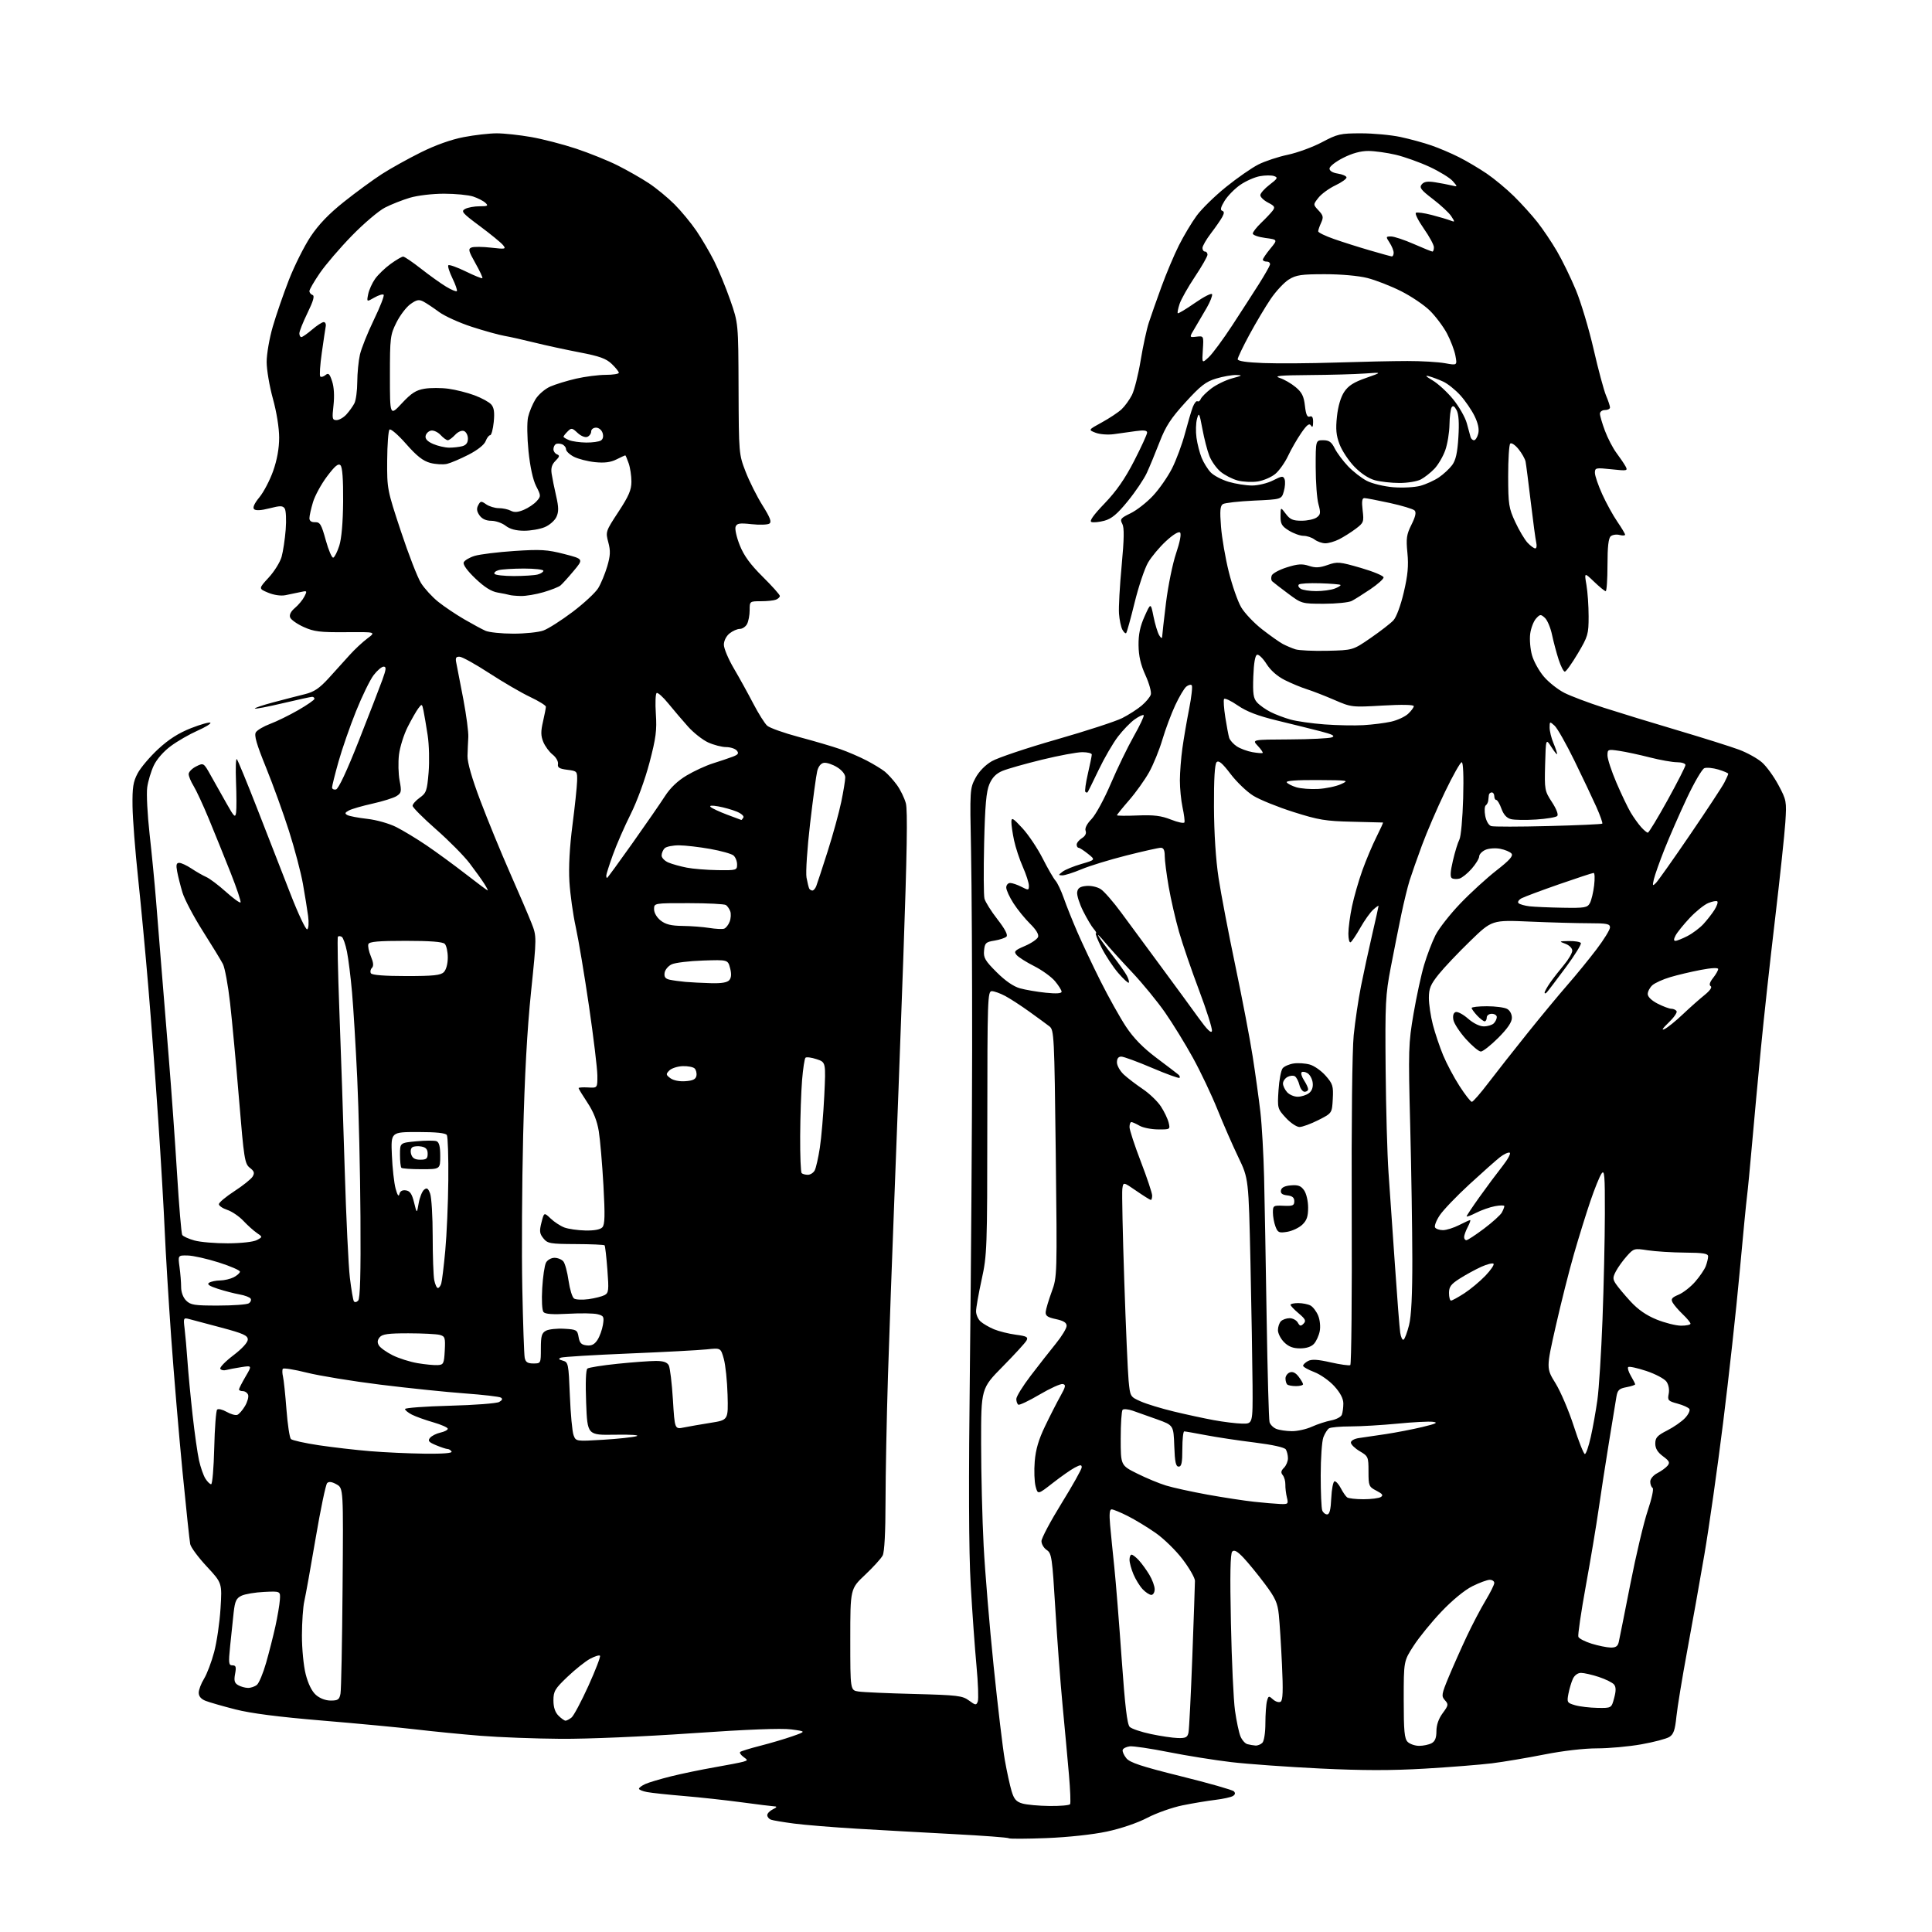 <?xml version="1.0" encoding="UTF-8" standalone="no"?>
<svg 
  version="1.1" 
  xmlns="http://www.w3.org/2000/svg" 
  xmlns:xlink="http://www.w3.org/1999/xlink" 
  xmlns:svg="http://www.w3.org/2000/svg"
  xmlns:rdf="http://www.w3.org/1999/02/22-rdf-syntax-ns#"
  xmlns:cc="http://creativecommons.org/ns#"
  xmlns:dc="http://purl.org/dc/elements/1.1/"
  viewBox="0 0 768 768"
  width="768"
  height="768"
>
<style>svg {background-color: white; }</style>"
<path stroke="none" fill="black" fill-rule="evenodd" d="M416.00,730.67C408.02,730.98 401.27,731.01 401.00,730.73C400.73,730.44 390.82,729.70 379.00,729.08C367.18,728.45 349.85,727.49 340.50,726.93C331.15,726.37 319.98,725.46 315.68,724.90C311.39,724.34 307.22,723.64 306.43,723.34C305.65,723.03 305.00,722.23 305.00,721.55C305.00,720.86 306.01,719.82 307.25,719.22C308.76,718.49 308.98,718.11 307.94,718.07C307.08,718.03 301.23,717.31 294.94,716.46C288.65,715.61 278.32,714.48 272.00,713.95C265.68,713.42 259.04,712.72 257.25,712.38C255.46,712.05 254.00,711.45 254.00,711.05C254.00,710.65 255.13,709.81 256.50,709.18C257.88,708.55 262.49,707.18 266.75,706.12C271.01,705.06 278.77,703.45 284.00,702.54C289.23,701.63 294.37,700.63 295.44,700.32C297.32,699.76 297.32,699.71 295.51,698.38C294.48,697.63 293.91,696.76 294.23,696.44C294.55,696.12 298.11,695.02 302.15,693.99C306.19,692.96 311.98,691.25 315.00,690.19C320.50,688.26 320.50,688.26 314.50,687.46C310.56,686.95 297.01,687.47 275.00,689.00C256.00,690.32 233.49,691.28 223.00,691.21C212.82,691.14 198.43,690.60 191.00,690.00C183.57,689.40 172.10,688.27 165.50,687.49C158.90,686.71 142.05,685.12 128.05,683.95C110.68,682.50 99.72,681.09 93.55,679.51C88.57,678.24 83.26,676.71 81.75,676.12C79.93,675.41 79.00,674.32 79.00,672.89C79.00,671.71 79.95,669.20 81.11,667.32C82.27,665.44 84.08,660.66 85.13,656.70C86.18,652.74 87.32,644.95 87.66,639.38C88.29,629.26 88.29,629.26 82.18,622.69C78.82,619.08 75.86,615.08 75.61,613.81C75.35,612.54 73.98,599.58 72.55,585.00C71.13,570.42 69.10,546.35 68.04,531.50C66.99,516.65 65.84,497.75 65.49,489.50C65.14,481.25 63.99,461.45 62.92,445.50C61.85,429.55 60.08,405.70 58.97,392.50C57.87,379.30 56.03,359.73 54.89,349.00C53.74,338.27 52.75,325.45 52.68,320.50C52.58,313.05 52.92,310.80 54.71,307.42C55.90,305.17 59.57,300.84 62.87,297.78C67.09,293.88 70.97,291.41 75.94,289.45C79.83,287.93 83.29,286.96 83.63,287.30C83.97,287.64 81.67,289.06 78.52,290.45C75.37,291.84 70.62,294.57 67.97,296.52C65.08,298.64 62.34,301.75 61.14,304.28C60.04,306.60 58.86,310.52 58.52,313.00C58.17,315.48 58.60,323.80 59.46,331.50C60.32,339.20 61.48,351.12 62.03,358.00C62.58,364.88 63.49,376.12 64.04,383.00C64.60,389.88 65.94,406.30 67.01,419.50C68.09,432.70 69.61,453.93 70.39,466.69C71.17,479.44 72.09,490.34 72.44,490.91C72.80,491.48 74.98,492.47 77.29,493.11C79.61,493.76 85.61,494.26 90.63,494.24C95.93,494.21 100.74,493.67 102.09,492.95C104.42,491.71 104.42,491.71 102.08,490.10C100.79,489.22 98.38,487.05 96.71,485.27C95.04,483.50 92.17,481.55 90.34,480.95C88.50,480.34 87.01,479.32 87.01,478.67C87.02,478.03 89.80,475.70 93.19,473.50C96.58,471.30 99.83,468.69 100.42,467.71C101.28,466.28 101.06,465.57 99.31,464.21C97.28,462.62 96.98,460.74 95.02,437.00C93.86,422.98 92.26,405.75 91.46,398.71C90.67,391.68 89.38,384.71 88.61,383.21C87.84,381.72 84.23,375.80 80.58,370.06C76.94,364.31 73.31,357.42 72.51,354.73C71.71,352.04 70.77,348.30 70.42,346.42C69.92,343.79 70.12,343.00 71.25,343.00C72.06,343.00 74.25,344.02 76.11,345.26C77.97,346.50 80.62,348.02 82.00,348.63C83.38,349.24 86.88,351.88 89.79,354.50C92.70,357.11 95.32,359.02 95.61,358.73C95.90,358.43 94.11,353.09 91.64,346.85C89.17,340.61 85.29,331.01 83.02,325.53C80.75,320.04 78.01,314.14 76.94,312.41C75.87,310.68 75.00,308.56 75.00,307.71C75.00,306.85 76.34,305.48 77.98,304.66C80.95,303.18 80.95,303.18 83.83,308.34C85.42,311.18 88.24,316.20 90.11,319.50C93.08,324.77 93.54,325.19 93.85,323.00C94.05,321.62 94.03,316.12 93.82,310.77C93.61,305.41 93.75,301.36 94.14,301.77C94.53,302.17 98.19,311.05 102.27,321.50C106.35,331.95 112.27,347.14 115.43,355.26C118.58,363.38 121.60,369.75 122.13,369.42C122.68,369.08 122.83,366.80 122.48,364.16C122.14,361.60 121.21,355.82 120.41,351.31C119.61,346.81 117.12,337.36 114.87,330.31C112.63,323.27 108.52,311.92 105.75,305.10C101.98,295.83 100.96,292.29 101.71,291.10C102.26,290.22 104.82,288.71 107.39,287.75C109.97,286.79 114.98,284.33 118.54,282.29C122.09,280.25 125.00,278.22 125.00,277.79C125.00,277.35 124.59,277.00 124.09,277.00C123.59,277.00 118.35,278.14 112.46,279.53C106.56,280.93 101.55,281.88 101.32,281.66C101.10,281.43 104.42,280.31 108.71,279.17C112.99,278.03 118.62,276.58 121.21,275.94C124.88,275.04 126.96,273.63 130.71,269.53C133.34,266.64 137.07,262.51 139.00,260.36C140.93,258.21 144.07,255.27 146.00,253.82C149.50,251.20 149.50,251.20 137.50,251.30C127.23,251.39 124.81,251.09 120.74,249.25C118.12,248.07 115.69,246.36 115.34,245.45C114.93,244.39 115.61,243.05 117.26,241.65C118.66,240.47 120.35,238.43 121.01,237.11C122.17,234.82 122.10,234.75 119.36,235.37C117.79,235.72 115.13,236.28 113.45,236.60C111.63,236.96 108.86,236.55 106.58,235.60C102.75,234.00 102.75,234.00 106.80,229.60C109.03,227.19 111.34,223.47 111.94,221.35C112.53,219.23 113.27,214.35 113.57,210.50C113.87,206.65 113.69,202.88 113.17,202.13C112.38,200.98 111.41,200.97 107.11,202.07C103.76,202.93 101.64,203.04 101.00,202.40C100.37,201.77 101.10,200.12 103.13,197.66C104.83,195.59 107.29,190.88 108.59,187.20C110.14,182.81 110.96,178.26 110.97,174.00C110.97,170.13 109.97,163.87 108.49,158.51C107.12,153.56 106.00,146.97 106.00,143.87C106.00,140.76 107.09,134.46 108.43,129.86C109.76,125.26 112.65,116.89 114.85,111.24C117.05,105.60 120.93,97.87 123.46,94.05C126.68,89.22 130.72,85.01 136.79,80.18C141.58,76.37 148.33,71.43 151.79,69.20C155.25,66.97 162.23,63.09 167.30,60.57C173.14,57.67 179.40,55.44 184.35,54.50C188.65,53.67 194.55,53.00 197.46,53.00C200.36,53.00 206.51,53.66 211.12,54.47C215.73,55.27 223.78,57.36 229.00,59.09C234.22,60.83 241.65,63.82 245.50,65.75C249.35,67.68 254.93,70.86 257.90,72.82C260.87,74.78 265.47,78.57 268.13,81.23C270.79,83.89 274.71,88.64 276.85,91.78C278.98,94.93 282.15,100.32 283.89,103.78C285.63,107.23 288.51,114.21 290.28,119.28C293.50,128.50 293.50,128.50 293.59,154.50C293.69,180.26 293.71,180.57 296.39,187.50C297.88,191.35 300.90,197.38 303.11,200.90C306.20,205.83 306.82,207.50 305.81,208.15C305.09,208.61 301.92,208.71 298.77,208.37C294.00,207.85 292.93,208.02 292.41,209.38C292.06,210.29 292.81,213.61 294.07,216.76C295.73,220.91 298.25,224.37 303.18,229.26C306.93,232.97 310.00,236.41 310.00,236.90C310.00,237.39 309.29,238.06 308.42,238.39C307.55,238.73 304.85,239.00 302.42,239.00C298.02,239.00 298.00,239.02 298.00,242.57C298.00,244.53 297.53,247.00 296.96,248.07C296.40,249.13 295.10,250.00 294.08,250.00C293.06,250.00 291.22,250.81 289.99,251.81C288.68,252.87 287.75,254.73 287.75,256.29C287.75,257.76 289.54,262.01 291.73,265.73C293.92,269.45 297.38,275.73 299.43,279.67C301.48,283.61 303.97,287.57 304.96,288.47C305.95,289.36 311.65,291.39 317.63,292.98C323.61,294.57 330.99,296.74 334.02,297.80C337.06,298.86 341.78,300.90 344.52,302.33C347.26,303.76 350.50,305.73 351.72,306.71C352.94,307.70 355.09,310.06 356.49,311.97C357.90,313.88 359.51,317.19 360.09,319.32C360.84,322.11 360.55,339.30 359.08,380.84C357.95,412.55 356.33,456.05 355.48,477.50C354.64,498.95 353.51,530.23 352.98,547.00C352.46,563.77 352.02,586.19 352.01,596.82C352.00,609.08 351.59,616.93 350.88,618.32C350.26,619.52 347.11,622.99 343.88,626.03C338.00,631.57 338.00,631.57 338.00,651.74C338.00,671.91 338.00,671.91 341.25,672.40C343.04,672.68 353.01,673.12 363.42,673.38C380.65,673.83 382.58,674.06 385.18,675.98C387.79,677.90 388.09,677.94 388.68,676.38C389.04,675.44 388.81,669.01 388.16,662.09C387.51,655.16 386.48,640.73 385.87,630.00C385.10,616.47 385.00,589.38 385.57,541.50C386.01,503.55 386.40,447.75 386.44,417.50C386.47,387.25 386.27,351.48 386.00,338.00C385.51,314.03 385.55,313.41 387.75,309.29C389.14,306.69 391.62,304.13 394.25,302.60C396.59,301.23 408.16,297.34 419.97,293.96C431.78,290.58 443.53,286.75 446.08,285.46C448.63,284.17 452.10,281.94 453.80,280.51C455.50,279.08 457.15,277.10 457.46,276.12C457.78,275.13 456.82,271.66 455.34,268.41C453.43,264.20 452.64,260.77 452.59,256.50C452.54,252.17 453.21,248.98 454.98,245.03C457.43,239.57 457.43,239.57 458.53,245.04C459.13,248.04 460.14,251.40 460.78,252.50C461.44,253.63 461.95,253.92 461.97,253.16C461.99,252.43 462.68,246.30 463.51,239.55C464.35,232.80 466.15,223.97 467.52,219.94C469.02,215.52 469.65,212.25 469.10,211.70C468.55,211.15 466.34,212.49 463.52,215.09C460.96,217.45 457.74,221.29 456.38,223.61C455.02,225.93 452.62,233.08 451.04,239.49C449.47,245.91 447.95,251.38 447.67,251.66C447.39,251.94 446.71,251.32 446.15,250.28C445.60,249.25 445.00,246.39 444.82,243.95C444.64,241.50 445.11,232.93 445.87,224.90C446.87,214.12 446.94,209.76 446.13,208.24C445.13,206.38 445.47,205.95 449.41,204.04C451.83,202.87 455.84,199.74 458.32,197.08C460.81,194.43 464.22,189.52 465.91,186.18C467.60,182.83 469.91,176.59 471.05,172.30C472.19,168.01 473.59,163.27 474.17,161.76C474.76,160.26 475.58,159.24 476.01,159.51C476.44,159.77 477.03,159.36 477.32,158.60C477.62,157.84 479.50,155.96 481.50,154.43C483.50,152.91 487.25,151.09 489.82,150.39C493.87,149.31 494.09,149.13 491.43,149.07C489.74,149.03 486.14,149.66 483.43,150.48C479.35,151.70 477.25,153.32 471.25,159.91C465.44,166.28 463.39,169.42 460.97,175.68C459.30,179.98 457.01,185.53 455.87,188.00C454.73,190.47 451.32,195.53 448.29,199.24C444.10,204.38 441.89,206.22 439.00,207.00C436.92,207.56 434.60,207.78 433.86,207.50C432.94,207.15 434.65,204.74 439.09,200.12C443.79,195.22 447.16,190.38 450.84,183.22C453.68,177.69 456.00,172.62 456.00,171.96C456.00,171.09 454.71,170.92 451.50,171.37C449.02,171.72 445.09,172.26 442.75,172.59C440.41,172.91 437.16,172.66 435.53,172.03C432.56,170.88 432.56,170.88 438.00,167.91C440.99,166.27 444.51,163.94 445.82,162.72C447.13,161.50 448.99,158.93 449.97,157.00C450.94,155.07 452.50,148.88 453.43,143.24C454.36,137.60 455.82,130.85 456.68,128.24C457.53,125.63 459.79,119.22 461.69,114.00C463.59,108.78 466.71,101.37 468.63,97.55C470.55,93.73 473.73,88.41 475.70,85.73C477.66,83.05 482.91,77.92 487.35,74.34C491.79,70.75 497.57,66.73 500.20,65.40C502.83,64.07 508.10,62.32 511.92,61.52C515.74,60.71 521.86,58.47 525.52,56.53C531.68,53.26 532.81,53.00 541.02,53.00C545.89,53.00 552.94,53.65 556.68,54.45C560.43,55.25 565.99,56.76 569.02,57.82C572.06,58.87 577.01,60.98 580.02,62.51C583.04,64.03 587.98,66.96 591.00,69.01C594.02,71.07 598.90,75.12 601.84,78.02C604.78,80.92 608.96,85.54 611.12,88.28C613.29,91.02 616.81,96.25 618.94,99.90C621.07,103.55 624.46,110.51 626.47,115.37C628.48,120.23 631.64,130.79 633.49,138.85C635.33,146.91 637.56,155.17 638.42,157.22C639.29,159.26 640.00,161.40 640.00,161.97C640.00,162.54 639.10,163.00 638.00,163.00C636.90,163.00 636.00,163.66 636.00,164.46C636.00,165.27 636.90,168.33 638.00,171.27C639.10,174.20 641.15,178.16 642.57,180.05C643.99,181.95 645.61,184.34 646.18,185.38C647.15,187.16 646.86,187.22 640.60,186.55C634.34,185.88 634.00,185.95 634.00,187.94C634.00,189.10 635.31,192.93 636.91,196.46C638.51,199.99 641.21,204.90 642.91,207.37C644.61,209.84 646.00,212.17 646.00,212.55C646.00,212.92 645.01,212.97 643.80,212.66C642.59,212.34 641.02,212.57 640.30,213.16C639.39,213.92 639.00,217.32 639.00,224.62C639.00,230.33 638.68,235.00 638.29,235.00C637.90,235.00 635.83,233.31 633.68,231.25C629.77,227.50 629.77,227.50 630.63,232.50C631.11,235.25 631.50,240.89 631.50,245.02C631.50,252.10 631.24,252.98 627.21,259.77C624.84,263.75 622.52,267.00 622.04,267.00C621.55,267.00 620.46,264.86 619.60,262.25C618.75,259.64 617.56,255.18 616.96,252.35C616.37,249.52 615.08,246.48 614.10,245.59C612.46,244.11 612.19,244.13 610.58,245.91C609.62,246.98 608.58,249.68 608.28,251.92C607.98,254.16 608.30,258.00 608.99,260.45C609.67,262.91 611.81,266.75 613.73,269.00C615.65,271.24 619.31,274.13 621.86,275.42C624.41,276.71 631.45,279.37 637.50,281.32C643.55,283.27 656.83,287.34 667.00,290.35C677.17,293.37 688.12,296.82 691.33,298.02C694.54,299.22 698.63,301.49 700.42,303.07C702.22,304.64 705.16,308.71 706.97,312.10C710.15,318.06 710.24,318.56 709.70,326.89C709.39,331.62 707.54,349.00 705.59,365.50C703.63,382.00 701.12,404.95 700.01,416.50C698.89,428.05 697.31,445.15 696.49,454.50C695.67,463.85 694.76,473.30 694.47,475.50C694.17,477.70 692.84,491.43 691.51,506.00C690.18,520.58 687.24,547.35 684.97,565.50C682.71,583.65 679.35,607.27 677.51,618.00C675.67,628.73 672.58,646.07 670.63,656.54C668.69,667.01 666.79,678.63 666.40,682.36C665.86,687.71 665.27,689.42 663.60,690.46C662.45,691.19 657.45,692.51 652.50,693.39C647.55,694.28 639.60,695.00 634.83,695.00C629.66,695.00 621.19,695.99 613.83,697.45C607.05,698.79 597.71,700.36 593.09,700.94C588.46,701.51 576.44,702.47 566.37,703.06C553.08,703.84 541.67,703.83 524.78,703.01C511.98,702.39 496.10,701.25 489.50,700.48C482.90,699.70 471.67,697.91 464.54,696.49C457.41,695.07 450.47,694.04 449.11,694.20C447.76,694.37 446.49,694.99 446.29,695.60C446.10,696.20 446.74,697.70 447.73,698.92C449.15,700.67 453.75,702.19 469.49,706.10C480.47,708.82 489.91,711.51 490.47,712.07C491.15,712.75 491.03,713.36 490.09,713.95C489.32,714.42 486.17,715.11 483.10,715.48C480.02,715.85 474.16,716.82 470.08,717.65C466.00,718.48 459.69,720.71 456.06,722.61C452.14,724.66 445.62,726.88 439.98,728.08C434.37,729.27 424.58,730.33 416.00,730.67zM417.19,717.91C421.42,717.96 425.11,717.64 425.38,717.19C425.65,716.75 425.45,711.46 424.92,705.44C424.40,699.42 423.26,687.08 422.40,678.00C421.53,668.92 420.23,651.61 419.51,639.52C418.28,619.09 418.04,617.44 416.09,616.15C414.94,615.38 414.00,613.80 414.00,612.63C414.00,611.46 417.60,604.68 422.00,597.56C426.40,590.44 430.00,584.02 430.00,583.28C430.00,582.20 429.49,582.22 427.25,583.39C425.74,584.18 421.81,586.93 418.52,589.50C412.54,594.17 412.54,594.17 411.66,590.83C411.18,589.00 411.02,584.54 411.32,580.93C411.70,576.23 412.87,572.23 415.43,566.93C417.39,562.84 420.13,557.48 421.52,555.00C423.63,551.22 423.78,550.45 422.48,550.17C421.62,549.99 417.48,551.87 413.26,554.35C409.05,556.84 405.24,558.65 404.80,558.38C404.36,558.10 404.00,557.09 404.00,556.11C404.00,555.14 406.59,550.96 409.75,546.82C412.91,542.68 417.41,536.94 419.75,534.06C422.09,531.18 424.00,528.02 424.00,527.05C424.00,525.78 422.80,525.03 419.75,524.37C416.38,523.65 415.54,523.04 415.68,521.48C415.78,520.39 416.85,516.80 418.06,513.50C420.24,507.54 420.25,507.20 419.68,458.50C419.12,411.66 419.01,409.43 417.17,408.00C416.11,407.18 412.53,404.55 409.21,402.17C405.90,399.79 401.57,396.98 399.59,395.92C397.62,394.87 395.22,394.00 394.25,394.00C392.60,394.00 392.50,397.12 392.47,446.25C392.45,496.48 392.36,498.89 390.22,508.66C389.00,514.24 388.00,519.91 388.00,521.25C388.00,522.59 388.80,524.42 389.79,525.31C390.77,526.20 393.17,527.59 395.12,528.41C397.07,529.22 400.98,530.19 403.80,530.57C408.14,531.14 408.80,531.50 408.06,532.87C407.58,533.77 403.32,538.42 398.59,543.22C390.00,551.93 390.00,551.93 390.01,573.72C390.01,585.70 390.47,604.02 391.01,614.43C391.56,624.84 393.35,646.44 395.00,662.43C396.64,678.42 398.64,695.19 399.44,699.70C400.24,704.20 401.44,709.72 402.11,711.96C403.07,715.19 403.96,716.21 406.41,716.92C408.11,717.42 412.96,717.86 417.19,717.91zM499.05,693.88C499.90,693.95 501.14,693.46 501.80,692.80C502.49,692.11 503.01,688.79 503.01,685.05C503.02,681.45 503.30,677.47 503.64,676.21C504.21,674.07 504.37,674.03 506.06,675.56C507.06,676.46 508.41,676.86 509.07,676.46C509.96,675.91 510.10,672.09 509.60,661.61C509.24,653.85 508.68,644.97 508.35,641.88C507.86,637.15 506.98,635.20 502.76,629.57C500.00,625.88 496.21,621.25 494.34,619.26C491.86,616.64 490.64,615.96 489.84,616.76C489.06,617.54 488.90,625.90 489.31,645.18C489.62,660.21 490.35,675.88 490.93,680.00C491.51,684.12 492.48,688.71 493.09,690.20C493.70,691.68 494.94,693.09 495.85,693.33C496.76,693.57 498.20,693.82 499.05,693.88zM564.14,694.00C565.78,694.00 568.00,693.53 569.07,692.96C570.45,692.22 571.00,690.86 571.00,688.16C571.00,685.71 571.87,683.20 573.49,681.01C575.79,677.89 575.86,677.50 574.38,675.87C572.90,674.23 573.01,673.52 575.92,666.53C577.66,662.36 580.87,655.15 583.06,650.49C585.25,645.83 588.61,639.43 590.52,636.26C592.43,633.09 594.00,629.94 594.00,629.25C594.00,628.56 593.19,628.00 592.20,628.00C591.20,628.00 588.09,629.15 585.28,630.55C582.21,632.08 577.29,636.12 573.01,640.63C569.07,644.77 564.08,650.90 561.93,654.24C558.00,660.31 558.00,660.31 558.00,675.58C558.00,688.14 558.28,691.14 559.57,692.43C560.44,693.29 562.49,694.00 564.14,694.00zM468.23,690.90C471.33,690.98 472.04,690.62 472.44,688.75C472.71,687.51 473.39,673.90 473.97,658.50C474.54,643.10 475.01,629.55 475.01,628.40C475.00,627.24 472.82,623.42 470.15,619.90C467.49,616.38 462.65,611.65 459.40,609.38C456.16,607.11 451.15,604.07 448.28,602.63C445.41,601.18 442.54,600.00 441.90,600.00C441.07,600.00 440.89,601.82 441.29,606.25C441.60,609.69 442.35,617.23 442.96,623.00C443.56,628.77 444.87,645.11 445.87,659.31C447.21,678.26 448.06,685.48 449.09,686.48C449.87,687.23 453.65,688.50 457.50,689.31C461.35,690.13 466.18,690.84 468.23,690.90zM224.81,684.00C225.25,684.00 226.32,683.44 227.19,682.75C228.05,682.06 231.08,676.38 233.92,670.12C236.75,663.86 238.82,658.48 238.50,658.17C238.18,657.85 236.40,658.41 234.54,659.41C232.69,660.41 228.66,663.62 225.58,666.55C220.59,671.30 220.00,672.30 220.00,675.94C220.00,678.67 220.66,680.66 222.00,682.00C223.10,683.10 224.36,684.00 224.81,684.00zM635.04,678.91C640.59,679.00 640.59,679.00 641.65,675.00C642.43,672.11 642.41,670.62 641.61,669.62C641.00,668.87 638.28,667.52 635.57,666.62C632.86,665.73 629.67,665.00 628.48,665.00C627.17,665.00 625.89,665.95 625.22,667.41C624.62,668.74 623.83,671.41 623.46,673.36C622.83,676.71 622.97,676.94 626.15,677.86C627.99,678.39 631.99,678.86 635.04,678.91zM131.48,676.00C134.36,676.00 134.91,675.60 135.35,673.25C135.64,671.74 136.01,652.74 136.18,631.04C136.50,591.58 136.50,591.58 133.79,590.06C131.93,589.01 130.75,588.85 130.05,589.55C129.48,590.12 127.42,600.01 125.46,611.54C123.50,623.07 121.48,634.30 120.97,636.50C120.46,638.70 120.04,644.79 120.02,650.04C120.01,655.37 120.67,662.21 121.52,665.54C122.48,669.33 123.96,672.32 125.57,673.75C127.14,675.13 129.41,676.00 131.48,676.00zM98.56,670.97C99.69,670.99 101.30,670.44 102.13,669.75C102.96,669.06 104.61,665.12 105.78,661.00C106.96,656.88 108.62,650.35 109.47,646.50C110.31,642.65 111.12,637.92 111.25,636.00C111.50,632.50 111.50,632.50 105.01,632.81C101.44,632.98 97.39,633.66 96.01,634.32C93.92,635.32 93.40,636.44 92.88,641.01C92.54,644.03 91.92,649.99 91.49,654.25C90.79,661.17 90.89,662.00 92.40,662.00C93.78,662.00 93.97,662.62 93.45,665.40C92.95,668.08 93.20,669.02 94.66,669.87C95.67,670.46 97.43,670.95 98.56,670.97zM640.23,654.93C642.27,654.98 643.09,654.43 643.48,652.75C643.76,651.51 645.83,641.14 648.08,629.71C650.32,618.27 653.44,605.12 655.01,600.47C656.62,595.70 657.46,591.78 656.93,591.46C656.42,591.14 656.00,590.02 656.00,588.97C656.00,587.88 657.22,586.42 658.82,585.59C660.38,584.79 662.20,583.46 662.88,582.64C663.91,581.41 663.60,580.76 661.06,578.89C658.92,577.30 658.00,575.79 658.00,573.83C658.00,571.50 658.79,570.63 662.75,568.62C665.36,567.29 668.56,565.06 669.85,563.67C671.15,562.28 671.92,560.68 671.56,560.10C671.21,559.53 669.08,558.56 666.85,557.96C663.10,556.95 662.82,556.64 663.33,554.08C663.67,552.42 663.31,550.45 662.45,549.23C661.65,548.09 658.05,546.18 654.44,544.98C650.83,543.78 647.59,543.08 647.24,543.43C646.89,543.78 647.37,545.35 648.30,546.94C649.24,548.52 650.00,550.03 650.00,550.29C650.00,550.56 648.44,551.07 646.54,551.43C643.61,551.98 642.99,552.57 642.54,555.29C642.24,557.05 640.90,565.25 639.56,573.50C638.22,581.75 636.38,593.67 635.47,600.00C634.57,606.33 632.28,620.03 630.38,630.45C628.49,640.87 627.16,649.97 627.42,650.66C627.69,651.35 630.06,652.57 632.70,653.39C635.34,654.20 638.73,654.89 640.23,654.93zM457.67,634.00C456.95,634.00 455.39,632.98 454.22,631.74C453.05,630.49 451.40,627.81 450.55,625.77C449.70,623.73 449.00,621.15 449.00,620.03C449.00,618.91 449.37,618.00 449.83,618.00C450.28,618.00 451.58,619.01 452.72,620.25C453.86,621.49 455.74,624.08 456.89,626.00C458.05,627.92 458.99,630.51 459.00,631.75C459.00,632.99 458.40,634.00 457.67,634.00zM527.56,602.00C528.52,602.00 528.99,600.14 529.20,595.49C529.37,591.91 529.95,588.92 530.50,588.84C531.05,588.76 532.17,590.00 533.00,591.60C533.83,593.19 534.95,594.83 535.50,595.23C536.05,595.64 538.98,595.97 542.00,595.97C545.02,595.97 548.13,595.57 548.90,595.09C549.97,594.40 549.57,593.83 547.15,592.58C544.15,591.03 544.00,590.67 544.00,584.94C544.00,579.13 543.88,578.86 540.50,576.87C538.58,575.73 537.00,574.19 537.00,573.45C537.00,572.68 538.40,571.89 540.25,571.64C542.04,571.39 546.83,570.68 550.91,570.07C554.98,569.45 561.51,568.19 565.41,567.26C570.99,565.92 571.87,565.48 569.56,565.19C567.94,564.99 561.62,565.32 555.51,565.92C549.39,566.51 541.04,567.01 536.95,567.02C532.85,567.02 528.97,567.37 528.31,567.79C527.66,568.20 526.65,569.80 526.06,571.34C525.48,572.87 525.00,579.69 525.00,586.48C525.00,593.28 525.27,599.55 525.61,600.42C525.94,601.29 526.82,602.00 527.56,602.00zM508.87,597.86C512.06,597.99 512.20,597.85 511.56,595.25C511.19,593.74 510.91,591.42 510.95,590.10C510.98,588.79 510.51,587.11 509.90,586.38C509.08,585.39 509.21,584.65 510.40,583.46C511.28,582.58 511.99,580.88 511.98,579.68C511.98,578.48 511.59,576.90 511.13,576.17C510.61,575.36 505.88,574.31 498.73,573.42C492.38,572.64 483.65,571.33 479.34,570.50C475.03,569.68 471.16,569.00 470.75,569.00C470.34,569.00 470.00,572.15 470.00,576.00C470.00,581.47 469.68,583.00 468.54,583.00C467.40,583.00 467.02,581.19 466.79,574.79C466.50,566.58 466.50,566.58 460.00,564.23C456.43,562.94 452.04,561.38 450.25,560.77C448.46,560.16 446.66,560.00 446.25,560.42C445.84,560.83 445.50,565.97 445.50,571.83C445.50,582.50 445.50,582.50 452.00,585.74C455.57,587.53 460.75,589.68 463.50,590.52C466.25,591.37 473.68,592.99 480.00,594.14C486.32,595.28 494.65,596.56 498.50,596.97C502.35,597.39 507.01,597.79 508.87,597.86zM83.93,590.00C84.42,590.00 84.97,583.51 85.16,575.58C85.35,567.65 85.87,560.80 86.31,560.35C86.76,559.90 88.46,560.30 90.08,561.23C91.70,562.16 93.61,562.70 94.32,562.43C95.03,562.16 96.41,560.58 97.39,558.92C98.37,557.26 98.92,555.24 98.62,554.45C98.31,553.65 97.37,553.00 96.53,553.00C95.69,553.00 95.00,552.70 95.00,552.34C95.00,551.97 96.17,549.68 97.60,547.23C100.21,542.79 100.21,542.79 95.85,543.47C93.46,543.84 90.75,544.36 89.83,544.61C88.92,544.87 87.90,544.65 87.57,544.12C87.25,543.59 89.57,541.19 92.74,538.78C96.24,536.12 98.50,533.65 98.50,532.48C98.50,530.88 96.72,530.08 88.00,527.75C82.22,526.20 76.45,524.67 75.17,524.34C72.94,523.76 72.86,523.92 73.38,528.12C73.68,530.53 74.19,536.33 74.52,541.00C74.84,545.67 75.76,555.35 76.56,562.50C77.35,569.65 78.50,577.75 79.11,580.50C79.72,583.25 80.86,586.51 81.64,587.75C82.41,588.99 83.44,590.00 83.93,590.00zM168.81,577.86C176.13,577.95 179.90,577.65 179.50,577.00C179.16,576.45 178.44,576.00 177.91,576.00C177.37,576.00 175.32,575.32 173.35,574.50C170.40,573.27 169.97,572.74 170.95,571.56C171.60,570.77 173.46,569.84 175.07,569.48C176.68,569.13 178.00,568.44 178.00,567.95C178.00,567.46 175.41,566.31 172.25,565.40C169.09,564.49 165.26,563.12 163.75,562.35C162.24,561.58 161.00,560.57 161.00,560.11C161.00,559.65 169.00,559.06 178.79,558.80C188.57,558.55 197.41,557.87 198.42,557.31C199.67,556.61 199.89,556.05 199.11,555.57C198.48,555.18 192.01,554.43 184.73,553.90C177.45,553.37 162.38,551.81 151.23,550.43C140.09,549.05 126.90,546.89 121.93,545.64C116.96,544.39 112.68,543.71 112.42,544.13C112.15,544.56 112.19,545.94 112.49,547.20C112.80,548.47 113.42,554.36 113.87,560.30C114.32,566.23 115.12,571.52 115.64,572.04C116.16,572.56 121.16,573.67 126.74,574.51C132.33,575.34 141.53,576.41 147.20,576.87C152.86,577.34 162.59,577.78 168.81,577.86zM630.01,578.00C630.47,578.00 631.52,574.96 632.35,571.25C633.19,567.54 634.37,560.90 634.99,556.50C635.61,552.10 636.52,537.70 637.02,524.50C637.52,511.30 637.94,492.41 637.96,482.53C638.00,467.00 637.81,464.82 636.63,466.53C635.87,467.61 633.87,472.55 632.19,477.50C630.51,482.45 627.57,491.90 625.67,498.50C623.76,505.10 620.51,518.02 618.43,527.20C614.65,543.90 614.65,543.90 618.35,549.89C620.38,553.18 623.65,560.85 625.61,566.94C627.57,573.02 629.55,578.00 630.01,578.00zM239.72,572.33C245.65,571.97 251.62,571.33 253.00,570.91C254.45,570.46 250.87,570.21 244.50,570.32C233.50,570.50 233.50,570.50 233.00,557.66C232.69,549.68 232.88,544.52 233.50,544.03C234.05,543.60 239.45,542.74 245.50,542.12C251.55,541.50 258.40,541.00 260.71,541.00C263.71,541.00 265.19,541.51 265.85,542.75C266.35,543.71 267.09,549.83 267.49,556.34C268.21,568.18 268.21,568.18 271.85,567.44C273.86,567.04 278.65,566.20 282.50,565.59C289.50,564.48 289.50,564.48 289.22,554.49C289.07,548.99 288.39,542.54 287.72,540.15C286.50,535.80 286.50,535.80 281.00,536.39C277.98,536.72 264.02,537.46 250.00,538.04C235.97,538.62 223.82,539.36 223.00,539.68C221.87,540.13 222.05,540.43 223.75,540.89C225.90,541.47 226.02,542.08 226.53,554.76C226.82,562.06 227.48,569.14 228.00,570.50C228.94,572.98 228.94,572.98 239.72,572.33zM513.50,568.91C515.70,568.94 519.30,568.14 521.51,567.13C523.72,566.13 527.16,565.01 529.16,564.63C531.17,564.25 533.08,563.25 533.40,562.39C533.73,561.54 534.00,559.52 534.00,557.92C534.00,555.98 532.80,553.68 530.44,551.06C528.48,548.89 524.88,546.35 522.44,545.42C520.00,544.49 518.00,543.36 518.00,542.90C518.00,542.44 518.89,541.60 519.97,541.02C521.41,540.25 523.83,540.39 528.94,541.56C532.80,542.43 536.31,542.92 536.76,542.65C537.20,542.38 537.46,515.01 537.33,481.83C537.19,446.32 537.52,417.39 538.12,411.50C538.68,406.00 539.98,397.23 541.02,392.00C542.06,386.77 544.06,377.56 545.46,371.52C546.86,365.48 548.00,360.35 548.00,360.11C548.00,359.88 547.04,360.55 545.88,361.60C544.71,362.64 542.42,365.86 540.78,368.75C539.15,371.64 537.40,374.25 536.90,374.56C536.41,374.87 536.00,373.32 536.00,371.12C536.00,368.93 536.65,364.06 537.44,360.30C538.23,356.54 540.08,350.10 541.56,345.98C543.04,341.87 545.55,335.91 547.14,332.75C548.73,329.59 549.91,326.98 549.76,326.96C549.62,326.94 544.10,326.80 537.50,326.65C526.94,326.41 524.15,325.95 514.19,322.79C507.96,320.82 500.78,317.91 498.22,316.33C495.66,314.75 491.58,310.84 489.16,307.65C485.89,303.35 484.46,302.14 483.62,302.98C482.88,303.73 482.52,309.70 482.57,320.81C482.62,331.30 483.30,341.77 484.40,349.00C485.36,355.32 488.37,371.06 491.08,383.96C493.79,396.87 496.89,413.07 497.96,419.96C499.04,426.86 500.41,436.77 501.02,442.00C501.62,447.23 502.28,458.93 502.50,468.00C502.72,477.07 503.17,502.27 503.51,524.00C503.86,545.73 504.37,564.32 504.66,565.31C504.94,566.31 506.15,567.52 507.34,568.00C508.53,568.48 511.30,568.89 513.50,568.91zM493.75,565.91C498.00,566.00 498.00,566.00 497.91,550.75C497.85,542.36 497.48,520.42 497.08,502.00C496.34,468.50 496.34,468.50 492.25,460.00C490.00,455.32 486.27,446.79 483.95,441.02C481.63,435.26 477.26,426.04 474.22,420.52C471.19,415.01 466.20,406.90 463.14,402.50C460.08,398.10 454.18,390.90 450.03,386.50C445.87,382.10 440.99,376.70 439.16,374.50C437.34,372.30 436.18,371.18 436.59,372.00C437.00,372.82 439.44,376.20 442.02,379.50C444.60,382.80 447.26,386.55 447.94,387.84C448.61,389.12 448.95,390.38 448.70,390.63C448.45,390.89 446.57,389.16 444.53,386.80C442.49,384.43 439.50,379.91 437.90,376.75C436.29,373.59 435.27,371.00 435.64,371.00C436.01,371.00 435.62,370.21 434.77,369.25C433.92,368.29 432.03,365.10 430.56,362.17C429.09,359.23 428.02,355.86 428.19,354.67C428.43,353.02 429.30,352.42 431.82,352.18C433.69,352.00 436.21,352.56 437.59,353.47C438.94,354.35 442.59,358.54 445.71,362.79C448.83,367.03 455.90,376.63 461.44,384.12C466.97,391.61 473.73,400.84 476.45,404.62C479.82,409.30 481.52,410.96 481.76,409.83C481.96,408.91 479.67,401.68 476.69,393.77C473.70,385.86 470.10,375.36 468.69,370.44C467.28,365.52 465.43,357.45 464.57,352.50C463.71,347.55 463.00,342.04 463.00,340.25C463.00,337.97 462.53,337.00 461.44,337.00C460.58,337.00 454.44,338.38 447.78,340.06C441.12,341.74 433.06,344.21 429.87,345.56C426.67,346.90 423.26,347.99 422.28,347.97C420.63,347.94 420.64,347.83 422.41,346.49C423.45,345.70 426.83,344.32 429.90,343.43C435.49,341.80 435.49,341.80 432.49,339.41C430.85,338.09 429.16,337.01 428.75,337.00C428.34,337.00 428.00,336.43 428.00,335.74C428.00,335.05 428.94,333.90 430.08,333.18C431.40,332.36 431.94,331.29 431.55,330.27C431.16,329.26 432.03,327.52 433.91,325.58C435.55,323.89 438.99,317.55 441.57,311.50C444.15,305.45 448.26,296.97 450.70,292.66C453.15,288.34 454.91,284.58 454.63,284.30C454.35,284.01 452.73,284.77 451.04,285.97C449.35,287.17 446.36,290.26 444.40,292.83C442.43,295.40 438.99,301.32 436.75,306.00C434.51,310.68 432.53,314.69 432.34,314.92C432.15,315.15 431.75,315.09 431.45,314.78C431.15,314.48 431.60,311.23 432.45,307.56C433.30,303.88 434.00,300.45 434.00,299.94C434.00,299.42 432.30,299.00 430.22,299.00C428.15,299.00 420.95,300.34 414.23,301.98C407.51,303.62 400.42,305.63 398.47,306.45C395.98,307.49 394.44,309.06 393.30,311.71C392.06,314.62 391.57,320.05 391.21,335.18C390.96,346.00 391.01,355.92 391.34,357.21C391.66,358.50 393.98,362.21 396.50,365.44C399.50,369.30 400.73,371.67 400.09,372.31C399.54,372.86 397.39,373.57 395.30,373.91C391.88,374.46 391.47,374.85 391.18,377.84C390.90,380.71 391.58,381.89 396.18,386.47C399.64,389.93 402.90,392.17 405.50,392.88C407.70,393.49 412.31,394.28 415.75,394.63C419.90,395.06 422.00,394.92 422.00,394.21C422.00,393.63 420.81,391.75 419.37,390.02C417.92,388.30 414.18,385.60 411.06,384.03C407.93,382.45 404.79,380.46 404.08,379.59C402.95,378.23 403.39,377.76 407.41,376.04C409.96,374.95 412.31,373.35 412.64,372.48C413.03,371.48 411.90,369.59 409.48,367.21C407.41,365.17 404.43,361.50 402.86,359.05C401.29,356.61 400.00,353.80 400.00,352.80C400.00,351.81 400.70,351.00 401.55,351.00C402.40,351.00 404.43,351.69 406.05,352.53C408.84,353.97 409.00,353.94 409.00,352.05C409.00,350.96 407.92,347.62 406.61,344.65C405.29,341.68 403.72,336.92 403.11,334.07C402.50,331.23 402.02,327.91 402.04,326.70C402.07,324.81 402.68,325.16 406.43,329.23C408.83,331.83 412.44,337.23 414.47,341.23C416.50,345.23 418.80,349.21 419.57,350.07C420.35,350.93 421.84,354.08 422.89,357.07C423.93,360.06 426.35,366.10 428.26,370.50C430.16,374.90 434.31,383.68 437.47,390.00C440.64,396.32 445.19,404.46 447.58,408.09C450.62,412.68 454.29,416.44 459.72,420.53C464.00,423.74 467.92,426.73 468.43,427.17C468.95,427.61 469.14,428.19 468.87,428.46C468.60,428.73 463.68,426.95 457.94,424.50C452.20,422.05 446.71,420.03 445.75,420.02C444.58,420.01 444.00,420.77 444.00,422.31C444.00,423.59 445.24,425.77 446.75,427.17C448.26,428.56 451.65,431.15 454.28,432.92C456.91,434.69 460.15,437.80 461.47,439.82C462.80,441.84 464.18,444.74 464.55,446.25C465.21,448.97 465.16,449.00 460.36,448.96C457.69,448.95 454.38,448.29 453.00,447.50C451.62,446.71 450.16,446.05 449.75,446.04C449.34,446.02 449.00,446.91 449.00,448.03C449.00,449.14 451.02,455.33 453.50,461.77C455.98,468.22 458.00,474.28 458.00,475.25C458.00,476.21 457.76,477.00 457.48,477.00C457.19,477.00 454.60,475.38 451.73,473.40C446.50,469.79 446.50,469.79 446.14,472.65C445.95,474.22 446.29,490.57 446.91,509.00C447.52,527.42 448.31,545.36 448.64,548.86C449.25,555.20 449.28,555.24 453.49,557.10C455.82,558.13 461.73,559.93 466.61,561.10C471.50,562.28 478.65,563.82 482.50,564.53C486.35,565.24 491.41,565.86 493.75,565.91zM515.17,551.00C513.61,551.00 512.03,550.70 511.67,550.33C511.30,549.97 511.00,548.89 511.00,547.94C511.00,546.99 511.77,545.92 512.71,545.56C513.84,545.12 515.01,545.68 516.19,547.20C517.16,548.47 517.97,549.84 517.98,550.25C517.99,550.66 516.73,551.00 515.17,551.00zM174.00,542.65C176.31,542.51 176.52,542.08 176.80,536.88C177.07,531.74 176.89,531.20 174.80,530.64C173.53,530.30 167.94,530.02 162.37,530.01C154.34,530.00 151.97,530.33 150.93,531.58C150.01,532.70 149.91,533.66 150.62,534.83C151.16,535.75 153.61,537.50 156.06,538.73C158.50,539.95 162.97,541.37 166.00,541.88C169.03,542.39 172.62,542.74 174.00,542.65zM212.02,542.00C214.99,542.00 215.00,541.99 215.00,536.04C215.00,531.06 215.34,529.89 217.03,528.98C218.15,528.39 221.41,528.03 224.27,528.20C229.20,528.48 229.52,528.67 230.00,531.50C230.40,533.85 231.09,534.57 233.19,534.81C235.14,535.04 236.31,534.45 237.48,532.67C238.37,531.32 239.35,528.61 239.67,526.66C240.19,523.42 240.00,523.04 237.52,522.42C236.03,522.04 230.81,521.96 225.92,522.24C219.70,522.59 216.74,522.39 216.04,521.55C215.47,520.86 215.26,516.85 215.54,512.10C215.80,507.55 216.48,502.97 217.04,501.92C217.61,500.86 219.12,500.00 220.41,500.00C221.70,500.00 223.29,500.64 223.94,501.43C224.60,502.22 225.53,505.67 226.01,509.09C226.50,512.51 227.48,515.71 228.20,516.19C228.91,516.66 231.53,516.77 234.00,516.43C236.47,516.08 239.32,515.36 240.32,514.83C241.96,513.95 242.07,512.94 241.44,504.68C241.06,499.63 240.56,495.29 240.33,495.04C240.10,494.79 234.94,494.56 228.87,494.54C218.67,494.49 217.67,494.32 216.01,492.26C214.48,490.38 214.37,489.40 215.24,485.96C216.27,481.89 216.27,481.89 218.89,484.38C220.32,485.75 222.77,487.35 224.33,487.94C225.89,488.53 229.64,489.07 232.66,489.14C236.20,489.22 238.62,488.77 239.44,487.88C240.45,486.80 240.54,483.21 239.87,471.13C239.39,462.67 238.57,453.03 238.03,449.71C237.37,445.60 235.92,441.95 233.53,438.34C231.59,435.42 230.00,432.81 230.00,432.55C230.00,432.28 231.69,432.16 233.75,432.28C237.50,432.50 237.50,432.50 237.46,427.50C237.44,424.75 235.94,412.38 234.14,400.00C232.33,387.62 229.96,373.45 228.87,368.50C227.78,363.55 226.65,355.45 226.35,350.50C226.00,344.67 226.43,336.74 227.56,328.00C228.52,320.57 229.35,312.70 229.41,310.50C229.50,306.56 229.44,306.49 225.50,306.00C222.33,305.60 221.56,305.12 221.81,303.69C221.98,302.69 221.03,301.02 219.69,299.97C218.36,298.93 216.69,296.67 215.98,294.96C214.97,292.51 214.94,290.77 215.85,286.85C216.48,284.10 217.00,281.44 217.00,280.93C217.00,280.43 214.19,278.69 210.75,277.06C207.31,275.44 200.00,271.18 194.50,267.60C189.00,264.02 183.68,261.07 182.67,261.05C181.19,261.01 180.95,261.53 181.43,263.75C181.75,265.26 182.99,271.68 184.19,278.00C185.38,284.32 186.27,291.07 186.16,293.00C186.04,294.93 185.90,298.30 185.84,300.50C185.78,303.09 187.57,309.35 190.96,318.31C193.83,325.91 199.09,338.73 202.65,346.81C206.22,354.89 210.09,363.92 211.25,366.87C213.37,372.24 213.37,372.24 211.09,394.37C209.55,409.31 208.53,427.87 207.96,451.50C207.49,470.75 207.34,497.98 207.62,512.00C207.90,526.02 208.33,538.51 208.58,539.75C208.93,541.48 209.73,542.00 212.02,542.00zM516.80,536.00C514.00,536.00 512.22,535.31 510.45,533.55C509.10,532.20 508.00,530.04 508.00,528.75C508.00,527.46 508.54,525.86 509.20,525.20C509.86,524.54 511.41,524.00 512.65,524.00C513.89,524.00 515.34,524.79 515.89,525.75C516.71,527.21 517.10,527.28 518.19,526.17C519.27,525.06 518.94,524.36 516.25,522.09C514.46,520.59 513.00,519.05 513.00,518.68C513.00,518.30 514.38,518.00 516.07,518.00C517.75,518.00 519.94,518.43 520.93,518.96C521.92,519.49 523.29,521.29 523.99,522.97C524.70,524.69 524.97,527.39 524.61,529.19C524.26,530.94 523.24,533.19 522.33,534.18C521.28,535.35 519.29,536.00 516.80,536.00zM557.95,532.53C558.42,532.24 559.39,529.64 560.12,526.75C561.02,523.21 561.44,514.68 561.42,500.50C561.40,488.95 561.03,465.10 560.58,447.50C559.80,417.26 559.88,414.81 561.90,403.00C563.08,396.12 564.97,387.36 566.12,383.53C567.26,379.69 569.30,374.37 570.64,371.71C571.99,369.05 576.41,363.42 580.46,359.19C584.51,354.96 590.99,349.04 594.85,346.03C600.10,341.94 601.61,340.24 600.84,339.30C600.27,338.62 598.23,337.76 596.32,337.40C594.40,337.04 591.76,337.24 590.42,337.85C589.09,338.46 588.00,339.63 588.00,340.44C588.00,341.26 586.65,343.47 585.00,345.35C583.35,347.23 581.15,348.99 580.11,349.26C579.07,349.53 577.74,349.46 577.15,349.09C576.40,348.63 576.52,346.53 577.55,342.14C578.35,338.68 579.51,334.91 580.12,333.77C580.74,332.63 581.41,325.24 581.63,317.35C581.87,308.41 581.65,303.00 581.05,303.00C580.51,303.00 577.53,308.29 574.42,314.75C571.31,321.21 567.19,330.77 565.26,336.00C563.33,341.23 561.12,347.52 560.34,350.00C559.56,352.48 558.08,358.55 557.04,363.50C556.01,368.45 554.13,377.90 552.86,384.50C550.75,395.53 550.58,398.80 550.81,425.00C550.95,440.68 551.46,459.12 551.95,466.00C552.45,472.88 553.58,489.30 554.48,502.50C555.38,515.70 556.33,527.98 556.61,529.78C556.88,531.58 557.48,532.82 557.95,532.53zM668.25,526.98C670.31,526.99 672.00,526.63 672.00,526.19C672.00,525.74 670.61,524.05 668.91,522.44C667.22,520.82 665.41,518.72 664.89,517.77C664.13,516.37 664.57,515.79 667.24,514.67C669.05,513.92 672.02,511.61 673.83,509.54C675.65,507.47 677.55,504.67 678.07,503.32C678.58,501.97 679.00,500.22 679.00,499.43C679.00,498.30 677.09,497.98 669.75,497.93C664.66,497.89 658.02,497.47 655.00,497.01C649.64,496.18 649.43,496.24 646.68,499.33C645.12,501.07 643.18,503.77 642.36,505.33C641.07,507.78 641.06,508.44 642.30,510.33C643.08,511.52 645.70,514.66 648.11,517.29C651.11,520.56 654.40,522.85 658.50,524.52C661.80,525.86 666.19,526.96 668.25,526.98zM86.75,518.98C92.66,518.98 98.12,518.58 98.88,518.10C99.64,517.62 99.98,516.77 99.64,516.23C99.30,515.68 97.33,514.93 95.26,514.56C93.19,514.20 89.31,513.20 86.63,512.33C83.17,511.22 82.16,510.51 83.13,509.90C83.89,509.42 85.85,509.02 87.50,509.00C89.15,508.98 91.57,508.41 92.89,507.74C94.20,507.06 95.33,506.06 95.39,505.53C95.45,505.00 91.67,503.34 87.00,501.86C82.33,500.37 76.75,499.12 74.61,499.08C70.73,499.00 70.73,499.00 71.36,503.64C71.71,506.19 72.00,509.79 72.00,511.64C72.00,513.67 72.79,515.79 74.00,517.00C75.75,518.75 77.32,519.00 86.75,518.98zM142.36,517.03C143.17,516.22 143.44,506.67 143.29,483.70C143.18,465.99 142.60,441.15 142.00,428.50C141.40,415.85 140.48,400.55 139.94,394.50C139.41,388.45 138.50,381.15 137.92,378.27C137.34,375.39 136.42,372.76 135.87,372.42C135.32,372.08 134.63,372.04 134.33,372.33C134.04,372.63 134.30,385.83 134.90,401.68C135.51,417.53 136.47,446.02 137.03,465.00C137.60,483.98 138.52,503.29 139.08,507.93C139.64,512.56 140.35,516.76 140.66,517.26C140.98,517.78 141.72,517.68 142.36,517.03zM576.80,517.00C577.25,517.00 579.61,515.71 582.05,514.13C584.50,512.55 588.27,509.40 590.44,507.15C592.60,504.89 594.07,502.73 593.70,502.36C593.32,501.99 591.15,502.53 588.86,503.56C586.57,504.60 582.74,506.68 580.35,508.20C576.78,510.46 576.00,511.50 576.00,513.98C576.00,515.64 576.36,517.00 576.80,517.00zM174.06,512.00C174.50,512.00 175.11,511.21 175.40,510.25C175.70,509.29 176.42,503.39 177.00,497.15C177.58,490.91 178.13,478.29 178.21,469.10C178.30,459.92 178.03,451.87 177.63,451.20C177.12,450.39 173.43,450.00 166.13,450.00C155.38,450.00 155.38,450.00 155.78,459.25C155.99,464.34 156.66,470.30 157.26,472.50C157.97,475.11 158.49,475.87 158.76,474.69C159.03,473.50 159.90,472.99 161.33,473.19C162.98,473.43 163.76,474.58 164.60,478.00C165.70,482.50 165.70,482.50 166.43,478.31C166.83,476.00 167.79,473.59 168.56,472.95C169.69,472.01 170.17,472.31 170.98,474.46C171.54,475.93 172.00,483.57 172.00,491.44C172.00,499.31 172.28,507.16 172.62,508.88C172.97,510.59 173.61,512.00 174.06,512.00zM582.90,493.00C583.40,493.00 586.55,490.93 589.92,488.40C593.28,485.87 596.48,482.98 597.02,481.97C597.56,480.96 598.00,479.83 598.00,479.45C598.00,479.08 596.33,479.09 594.30,479.47C592.26,479.85 588.88,481.04 586.80,482.10C584.71,483.17 583.00,483.81 583.00,483.52C583.00,483.24 585.33,479.74 588.18,475.75C591.02,471.76 595.12,466.27 597.28,463.53C599.43,460.80 600.71,458.40 600.11,458.20C599.51,458.00 597.78,458.81 596.26,460.00C594.74,461.19 589.29,466.03 584.15,470.75C579.01,475.48 573.68,481.04 572.31,483.11C570.93,485.19 570.10,487.36 570.46,487.94C570.82,488.52 572.23,489.00 573.60,489.00C574.96,489.00 577.84,488.10 580.00,487.00C582.16,485.90 584.14,485.00 584.40,485.00C584.67,485.00 584.24,486.24 583.45,487.75C582.66,489.26 582.01,491.06 582.01,491.75C582.00,492.44 582.41,493.00 582.90,493.00zM511.67,489.67C508.41,490.19 507.94,489.98 507.02,487.56C506.46,486.08 506.00,483.58 506.00,482.00C506.00,479.25 506.19,479.13 510.25,479.31C513.90,479.47 514.50,479.22 514.50,477.50C514.50,476.05 513.73,475.41 511.69,475.18C509.69,474.95 508.97,474.37 509.20,473.18C509.41,472.05 510.70,471.40 513.16,471.20C516.03,470.96 517.15,471.38 518.40,473.17C519.30,474.45 520.00,477.45 520.00,480.05C520.00,483.59 519.46,485.16 517.64,486.87C516.35,488.08 513.66,489.34 511.67,489.67zM321.13,467.00C322.12,467.00 323.35,466.21 323.86,465.25C324.37,464.29 325.29,460.24 325.90,456.26C326.51,452.28 327.30,443.00 327.66,435.64C328.30,422.25 328.30,422.25 324.58,421.03C322.54,420.35 320.56,420.10 320.19,420.47C319.82,420.84 319.21,424.83 318.84,429.32C318.47,433.82 318.12,443.84 318.08,451.58C318.04,459.33 318.30,465.97 318.67,466.33C319.03,466.70 320.14,467.00 321.13,467.00zM167.56,464.78C163.46,464.78 159.86,464.53 159.56,464.22C159.25,463.92 159.00,461.56 159.00,458.98C159.00,454.29 159.00,454.29 165.51,453.68C169.10,453.35 172.70,453.33 173.51,453.64C174.57,454.05 175.00,455.74 175.00,459.50C175.00,464.78 175.00,464.78 167.56,464.78zM167.07,461.00C169.49,461.00 170.00,460.59 170.00,458.62C170.00,456.89 169.33,456.11 167.56,455.77C166.23,455.51 164.60,455.63 163.96,456.03C163.27,456.45 163.07,457.63 163.46,458.88C163.95,460.41 164.96,461.00 167.07,461.00zM516.56,448.00C515.42,448.00 512.97,446.35 511.12,444.33C507.82,440.74 507.77,440.53 508.23,433.37C508.48,429.36 509.23,425.43 509.88,424.65C510.53,423.86 512.50,423.01 514.25,422.75C516.00,422.49 518.88,422.68 520.64,423.17C522.40,423.65 525.24,425.65 526.96,427.61C529.80,430.84 530.07,431.71 529.80,436.84C529.50,442.50 529.50,442.50 524.07,445.25C521.08,446.76 517.71,448.00 516.56,448.00zM585.08,438.00C585.55,438.00 588.53,434.58 591.71,430.39C594.90,426.21 601.89,417.32 607.25,410.64C612.61,403.96 619.75,395.35 623.11,391.50C626.48,387.65 631.65,381.31 634.61,377.41C637.58,373.51 640.00,369.57 640.00,368.66C640.00,367.25 638.77,367.00 631.66,367.00C627.07,367.00 616.51,366.71 608.20,366.35C593.07,365.69 593.07,365.69 584.41,374.10C579.64,378.72 574.00,384.68 571.87,387.34C568.66,391.35 568.00,392.95 568.00,396.70C568.00,399.18 568.72,403.98 569.59,407.35C570.47,410.73 572.31,416.20 573.68,419.50C575.05,422.80 577.98,428.31 580.20,431.75C582.42,435.19 584.62,438.00 585.08,438.00zM515.90,435.97C517.33,435.95 519.32,435.31 520.32,434.55C521.50,433.66 522.03,432.20 521.82,430.44C521.65,428.93 520.73,427.22 519.80,426.64C518.86,426.05 517.79,425.88 517.41,426.25C517.04,426.63 517.47,428.06 518.36,429.43C519.26,430.81 520.00,432.40 520.00,432.96C520.00,433.53 519.37,434.00 518.61,434.00C517.84,434.00 516.91,432.77 516.53,431.26C516.15,429.75 515.34,428.21 514.72,427.83C514.11,427.45 512.80,427.57 511.80,428.10C510.81,428.64 510.00,429.81 510.00,430.71C510.00,431.61 510.74,433.17 511.65,434.17C512.57,435.18 514.48,435.99 515.90,435.97zM272.49,429.79C275.45,429.58 276.57,429.02 276.84,427.64C277.03,426.62 276.71,425.31 276.13,424.73C275.55,424.15 273.40,423.74 271.35,423.81C269.30,423.89 266.92,424.67 266.06,425.54C264.65,426.97 264.69,427.26 266.50,428.61C267.70,429.49 270.10,429.97 272.49,429.79zM588.66,418.00C587.85,418.00 585.17,415.76 582.71,413.03C580.26,410.29 578.02,406.88 577.75,405.45C577.43,403.79 577.74,402.65 578.62,402.32C579.38,402.03 581.59,403.19 583.53,404.89C585.67,406.77 588.17,408.00 589.83,408.00C591.36,408.00 593.14,407.46 593.80,406.80C594.46,406.14 595.00,405.02 595.00,404.30C595.00,403.58 594.10,403.00 593.00,403.00C591.89,403.00 591.00,403.67 591.00,404.50C591.00,405.32 590.63,406.00 590.17,406.00C589.72,406.00 588.37,404.96 587.17,403.69C585.98,402.41 585.00,401.06 585.00,400.69C585.00,400.31 587.73,400.00 591.07,400.00C594.40,400.00 598.00,400.47 599.07,401.04C600.20,401.64 601.00,403.12 601.00,404.60C601.00,406.33 599.28,408.85 595.57,412.57C592.58,415.55 589.47,418.00 588.66,418.00zM661.72,409.05C662.95,408.45 666.19,405.83 668.92,403.23C671.66,400.63 675.53,397.19 677.51,395.60C679.71,393.83 680.70,392.43 680.03,392.02C679.31,391.57 679.62,390.48 680.97,388.76C682.09,387.35 683.00,385.75 683.00,385.21C683.00,384.61 680.36,384.74 676.11,385.55C672.31,386.27 666.84,387.56 663.94,388.43C661.04,389.29 657.84,390.74 656.83,391.65C655.83,392.56 655.00,394.13 655.00,395.13C655.00,396.25 656.53,397.74 658.96,398.98C661.14,400.09 663.59,401.00 664.40,401.00C665.22,401.00 666.15,401.43 666.47,401.96C666.80,402.48 665.36,404.54 663.28,406.52C660.87,408.83 660.31,409.74 661.72,409.05zM614.90,394.45C614.40,394.97 614.00,395.04 614.00,394.60C614.00,394.17 614.99,392.39 616.19,390.65C617.40,388.92 619.88,385.73 621.69,383.57C623.51,381.41 625.00,378.86 625.00,377.90C625.00,376.92 623.81,375.73 622.25,375.16C619.63,374.20 619.70,374.15 623.69,374.08C626.00,374.04 628.12,374.39 628.42,374.87C628.71,375.34 625.99,379.73 622.37,384.62C618.75,389.50 615.39,393.93 614.90,394.45zM282.63,390.83C286.86,390.95 289.12,390.56 289.93,389.59C290.73,388.62 290.82,387.11 290.22,384.84C289.34,381.50 289.34,381.50 279.42,381.83C273.96,382.01 268.38,382.69 267.00,383.34C265.62,383.99 264.36,385.51 264.19,386.72C263.95,388.35 264.48,389.07 266.19,389.45C267.46,389.73 270.30,390.12 272.50,390.32C274.70,390.51 279.26,390.74 282.63,390.83zM161.49,388.00C172.31,388.00 175.16,387.70 176.43,386.43C177.36,385.50 178.00,383.14 178.00,380.63C178.00,378.30 177.46,375.86 176.80,375.20C175.98,374.38 171.08,374.00 161.27,374.00C150.42,374.00 146.82,374.32 146.44,375.30C146.16,376.02 146.60,378.20 147.42,380.15C148.47,382.66 148.59,384.01 147.84,384.76C147.25,385.35 147.08,386.31 147.45,386.91C147.88,387.61 152.94,388.00 161.49,388.00zM666.00,374.00C666.60,374.00 668.75,373.14 670.79,372.09C672.83,371.04 675.68,368.90 677.12,367.34C678.56,365.78 680.54,363.25 681.51,361.72C682.48,360.19 683.00,358.67 682.67,358.33C682.34,358.00 680.72,358.29 679.07,358.97C677.42,359.65 674.10,362.33 671.67,364.92C669.25,367.51 666.74,370.61 666.10,371.81C665.30,373.31 665.27,374.00 666.00,374.00zM287.83,369.17C288.56,368.93 289.56,367.67 290.05,366.37C290.54,365.08 290.65,363.23 290.29,362.26C289.94,361.29 289.16,360.17 288.57,359.77C287.98,359.36 281.31,359.02 273.75,359.02C260.00,359.00 260.00,359.00 260.00,361.43C260.00,362.86 261.08,364.71 262.63,365.93C264.61,367.48 266.79,368.02 271.38,368.07C274.75,368.11 279.52,368.48 282.00,368.88C284.48,369.28 287.10,369.41 287.83,369.17zM621.21,360.84C630.04,360.99 631.03,360.81 632.02,358.97C632.61,357.86 633.37,354.71 633.69,351.97C634.01,349.24 633.93,347.00 633.50,347.00C633.07,347.00 626.91,349.02 619.81,351.49C612.71,353.96 605.98,356.48 604.84,357.08C603.71,357.69 603.17,358.56 603.64,359.02C604.11,359.48 606.08,360.04 608.00,360.27C609.92,360.49 615.87,360.75 621.21,360.84zM193.87,353.97C194.07,353.99 193.44,352.76 192.48,351.25C191.52,349.74 188.91,346.10 186.68,343.17C184.45,340.23 178.44,334.16 173.33,329.67C168.21,325.17 164.02,320.97 164.01,320.32C164.01,319.67 165.28,318.22 166.85,317.10C169.46,315.25 169.76,314.37 170.38,307.05C170.74,302.64 170.58,295.99 170.00,292.27C169.43,288.55 168.69,284.18 168.36,282.56C167.78,279.73 167.70,279.69 166.30,281.56C165.49,282.63 163.58,285.98 162.05,289.00C160.52,292.02 158.97,296.98 158.60,300.00C158.24,303.02 158.35,307.66 158.85,310.30C159.68,314.65 159.56,315.24 157.63,316.46C156.46,317.20 152.17,318.54 148.10,319.45C144.03,320.35 139.79,321.58 138.69,322.17C137.08,323.03 136.96,323.39 138.09,324.01C138.87,324.43 142.43,325.11 146.00,325.51C149.65,325.92 154.69,327.35 157.50,328.76C160.25,330.15 165.65,333.41 169.50,336.02C173.35,338.63 180.32,343.72 185.00,347.35C189.68,350.98 193.66,353.96 193.87,353.97zM322.95,354.00C323.41,354.00 324.10,353.21 324.47,352.25C324.85,351.29 326.88,345.09 328.99,338.48C331.10,331.86 333.54,322.99 334.41,318.77C335.29,314.54 336.00,310.16 336.00,309.03C336.00,307.78 334.71,306.18 332.75,304.97C330.96,303.87 328.63,303.09 327.56,303.23C326.34,303.40 325.34,304.62 324.86,306.50C324.45,308.15 323.17,317.53 322.03,327.35C320.88,337.16 320.24,346.84 320.60,348.85C320.97,350.86 321.46,352.84 321.69,353.25C321.93,353.66 322.49,354.00 322.95,354.00zM658.25,351.00C659.08,350.18 665.19,341.54 671.82,331.81C678.46,322.08 684.59,312.76 685.44,311.11C686.30,309.45 687.00,307.87 687.00,307.59C687.00,307.31 685.23,306.55 683.08,305.90C680.92,305.26 678.41,305.01 677.51,305.36C676.61,305.70 673.48,311.05 670.57,317.24C667.66,323.43 663.67,332.55 661.70,337.50C659.74,342.45 657.82,347.85 657.44,349.50C656.83,352.17 656.92,352.33 658.25,351.00zM241.31,349.00C241.48,349.00 246.01,342.81 251.36,335.25C256.72,327.69 262.55,319.25 264.32,316.50C266.43,313.21 269.37,310.40 272.92,308.28C275.89,306.51 280.61,304.33 283.41,303.45C286.21,302.57 289.74,301.38 291.27,300.80C293.46,299.96 293.80,299.46 292.89,298.37C292.27,297.62 290.35,296.99 288.63,296.98C286.91,296.97 283.70,296.13 281.50,295.13C279.30,294.12 275.70,291.29 273.50,288.83C271.30,286.37 267.78,282.24 265.68,279.66C263.59,277.08 261.49,275.20 261.03,275.48C260.57,275.77 260.43,279.49 260.71,283.75C261.15,290.28 260.76,293.34 258.19,303.13C256.43,309.83 253.25,318.53 250.70,323.63C248.25,328.51 245.07,335.79 243.63,339.81C242.18,343.83 241.00,347.54 241.00,348.06C241.00,348.58 241.14,349.00 241.31,349.00zM285.25,345.89C292.77,346.00 293.00,345.93 293.00,343.62C293.00,342.31 292.35,340.71 291.56,340.05C290.77,339.39 286.60,338.23 282.31,337.46C278.01,336.70 272.45,336.05 269.95,336.03C267.45,336.02 264.86,336.54 264.20,337.20C263.54,337.86 263.00,339.16 263.00,340.08C263.00,341.00 264.24,342.27 265.75,342.89C267.26,343.52 270.52,344.42 273.00,344.90C275.48,345.39 280.99,345.83 285.25,345.89zM655.04,331.00C655.43,331.00 658.95,325.19 662.87,318.10C666.79,311.00 670.00,304.70 670.00,304.10C670.00,303.49 668.50,303.00 666.66,303.00C664.82,303.00 659.96,302.14 655.85,301.09C651.75,300.04 646.27,298.86 643.69,298.48C639.16,297.80 639.00,297.86 639.00,300.30C639.00,301.69 640.60,306.57 642.56,311.14C644.52,315.72 647.07,321.04 648.22,322.98C649.38,324.92 651.23,327.51 652.34,328.75C653.44,329.99 654.66,331.00 655.04,331.00zM615.50,328.37C627.05,328.08 636.69,327.64 636.93,327.41C637.16,327.17 636.10,324.17 634.57,320.74C633.03,317.31 629.12,309.05 625.86,302.38C622.60,295.71 619.05,289.45 617.97,288.47C616.06,286.74 616.00,286.77 616.00,289.22C616.00,290.62 616.67,293.37 617.50,295.35C618.33,297.32 618.99,299.29 618.98,299.72C618.97,300.15 617.96,298.93 616.73,297.00C614.50,293.51 614.50,293.51 614.21,303.88C613.94,313.94 614.02,314.39 616.93,318.86C618.73,321.63 619.56,323.84 619.02,324.38C618.52,324.88 614.74,325.51 610.63,325.77C606.51,326.04 602.02,325.97 600.64,325.62C598.95,325.20 597.71,323.85 596.86,321.50C596.17,319.57 595.24,318.00 594.80,318.00C594.36,318.00 594.00,317.32 594.00,316.50C594.00,315.68 593.55,315.00 593.00,315.00C592.45,315.00 591.93,315.45 591.85,316.00C591.77,316.55 591.66,317.56 591.60,318.25C591.54,318.94 591.10,319.79 590.62,320.14C590.13,320.49 590.04,322.38 590.40,324.32C590.79,326.39 591.78,328.08 592.78,328.39C593.73,328.67 603.95,328.67 615.50,328.37zM470.83,326.90C471.02,326.40 470.68,323.73 470.08,320.95C469.49,318.17 469.01,313.34 469.02,310.20C469.03,307.07 469.48,301.35 470.01,297.50C470.54,293.65 471.75,286.58 472.70,281.79C473.64,277.00 474.11,272.77 473.73,272.40C473.36,272.02 472.37,272.28 471.55,272.96C470.72,273.64 468.75,276.97 467.17,280.35C465.59,283.73 463.29,289.88 462.07,294.00C460.85,298.12 458.46,303.98 456.77,307.00C455.08,310.02 451.52,315.01 448.85,318.08C446.18,321.15 444.00,323.85 444.00,324.08C444.00,324.31 447.71,324.35 452.25,324.16C458.71,323.90 461.59,324.26 465.50,325.81C468.25,326.90 470.65,327.39 470.83,326.90zM294.69,325.95C294.80,325.98 295.17,325.54 295.51,324.98C295.86,324.42 294.65,323.35 292.82,322.61C290.99,321.86 287.70,320.94 285.50,320.55C282.95,320.10 281.86,320.19 282.50,320.80C283.05,321.33 285.98,322.69 289.00,323.83C292.02,324.96 294.59,325.92 294.69,325.95zM133.56,313.82C134.54,313.62 137.84,306.58 142.61,294.50C146.73,284.05 150.96,273.14 152.00,270.25C153.53,266.00 153.63,265.00 152.50,265.00C151.73,265.00 149.93,266.53 148.51,268.40C147.08,270.27 143.94,276.72 141.52,282.74C139.10,288.75 135.97,297.77 134.56,302.78C133.15,307.79 132.00,312.40 132.00,313.02C132.00,313.64 132.70,314.00 133.56,313.82zM524.00,313.62C527.02,313.45 531.08,312.61 533.00,311.74C536.42,310.20 536.20,310.16 523.69,310.08C515.52,310.03 511.10,310.36 511.49,310.98C511.82,311.53 513.54,312.41 515.30,312.95C517.06,313.48 520.98,313.79 524.00,313.62zM501.92,299.31C502.15,299.14 501.29,297.87 500.00,296.50C497.65,294.00 497.65,294.00 512.58,293.93C520.78,293.89 528.36,293.52 529.42,293.11C530.87,292.54 529.77,291.96 524.92,290.70C521.39,289.79 513.66,287.87 507.74,286.44C499.97,284.55 495.60,282.88 492.03,280.43C489.32,278.56 486.86,277.41 486.58,277.87C486.30,278.33 486.52,281.58 487.07,285.10C487.62,288.62 488.32,292.30 488.61,293.28C488.91,294.25 490.28,295.79 491.66,296.70C493.04,297.60 495.82,298.63 497.84,298.99C499.85,299.34 501.69,299.49 501.92,299.31zM542.00,288.26C545.58,288.05 550.52,287.43 553.00,286.87C555.48,286.31 558.51,284.91 559.75,283.75C560.99,282.60 562.00,281.23 562.00,280.71C562.00,280.12 557.24,280.03 549.63,280.47C537.39,281.18 537.19,281.16 530.38,278.21C526.60,276.58 521.70,274.67 519.50,273.98C517.30,273.29 513.36,271.66 510.75,270.35C507.73,268.83 505.08,266.50 503.45,263.92C502.04,261.69 500.35,260.05 499.70,260.27C498.93,260.52 498.40,263.64 498.21,268.95C497.97,275.80 498.23,277.60 499.71,279.23C500.69,280.32 503.08,282.02 505.01,283.00C506.93,283.99 510.53,285.35 513.01,286.04C515.48,286.73 521.55,287.59 526.50,287.96C531.45,288.33 538.42,288.47 542.00,288.26zM527.66,258.70C537.81,258.46 537.81,258.46 544.85,253.61C548.72,250.94 552.79,247.79 553.89,246.61C555.07,245.36 556.79,240.73 558.02,235.48C559.63,228.62 559.97,224.92 559.47,219.80C558.90,214.02 559.12,212.48 561.09,208.54C562.69,205.33 563.05,203.65 562.31,202.91C561.73,202.33 557.29,200.99 552.43,199.93C547.57,198.87 543.04,198.00 542.35,198.00C541.44,198.00 541.25,199.32 541.67,202.86C542.22,207.48 542.08,207.83 538.87,210.24C537.02,211.63 534.06,213.49 532.30,214.38C530.54,215.27 528.06,215.99 526.80,215.97C525.53,215.95 523.63,215.28 522.56,214.47C521.49,213.66 519.52,213.00 518.18,213.00C516.83,213.00 514.22,212.06 512.37,210.92C509.52,209.16 509.00,208.27 509.03,205.17C509.06,201.50 509.06,201.50 511.12,204.25C512.79,206.49 513.95,207.00 517.39,207.00C519.72,207.00 522.42,206.41 523.41,205.69C524.96,204.56 525.05,203.85 524.11,200.44C523.50,198.27 523.01,191.66 523.01,185.75C523.00,175.00 523.00,175.00 525.97,175.00C528.33,175.00 529.29,175.68 530.58,178.25C531.48,180.04 533.86,183.23 535.86,185.33C537.86,187.44 541.23,190.06 543.34,191.15C545.45,192.24 550.18,193.38 553.84,193.68C557.52,193.98 562.33,193.73 564.60,193.12C566.85,192.51 570.19,190.99 572.01,189.75C573.83,188.51 576.19,186.32 577.26,184.87C578.69,182.95 579.35,179.99 579.73,173.80C580.09,168.07 579.86,164.61 579.02,163.04C578.16,161.42 577.56,161.10 577.03,161.95C576.62,162.62 576.24,165.71 576.19,168.83C576.14,171.95 575.39,176.52 574.51,178.99C573.64,181.45 571.70,184.76 570.21,186.33C568.72,187.89 566.28,189.81 564.80,190.59C563.31,191.37 559.49,192.00 556.30,191.99C553.11,191.99 548.70,191.49 546.50,190.89C544.03,190.21 540.93,188.16 538.38,185.51C536.11,183.16 533.47,179.17 532.51,176.65C531.15,173.10 530.91,170.63 531.46,165.57C531.89,161.50 532.97,157.84 534.34,155.79C535.99,153.31 538.14,151.94 543.02,150.24C549.50,147.97 549.50,147.97 542.50,148.48C538.65,148.76 528.75,149.03 520.50,149.09C508.73,149.18 506.19,149.42 508.69,150.23C510.45,150.79 513.30,152.44 515.04,153.89C517.54,155.98 518.30,157.52 518.73,161.32C519.13,164.81 519.64,165.97 520.64,165.59C521.58,165.22 522.00,165.89 521.98,167.78C521.97,169.69 521.71,170.10 521.11,169.14C520.46,168.12 519.49,168.88 517.24,172.15C515.59,174.55 513.23,178.65 512.01,181.26C510.78,183.87 508.52,187.07 506.98,188.36C505.44,189.66 502.32,191.01 500.03,191.38C497.75,191.74 494.12,191.57 491.98,191.00C489.84,190.42 486.77,188.84 485.16,187.48C483.54,186.12 481.56,183.32 480.75,181.25C479.93,179.19 478.68,174.35 477.97,170.50C476.77,164.10 476.59,163.76 475.83,166.50C475.37,168.15 475.28,171.53 475.62,174.00C475.96,176.47 476.89,180.07 477.67,181.99C478.45,183.90 480.06,186.50 481.24,187.75C482.42,189.01 485.63,190.70 488.37,191.52C491.12,192.33 495.32,193.00 497.72,193.00C500.13,193.00 503.86,192.09 506.06,190.97C509.60,189.16 510.11,189.12 510.65,190.53C510.98,191.40 510.85,193.55 510.34,195.31C509.43,198.50 509.43,198.50 498.47,199.00C492.43,199.28 486.88,199.90 486.11,200.39C485.03,201.09 484.87,203.04 485.37,209.39C485.72,213.85 487.12,221.93 488.47,227.35C489.82,232.77 492.03,239.08 493.38,241.39C494.73,243.69 498.46,247.63 501.67,250.14C504.88,252.64 508.60,255.28 509.94,255.99C511.28,256.70 513.53,257.65 514.94,258.11C516.35,258.56 522.07,258.83 527.66,258.70zM204.00,251.89C208.68,251.90 214.07,251.34 216.00,250.64C217.93,249.95 223.16,246.61 227.64,243.23C232.12,239.85 236.69,235.60 237.80,233.79C238.90,231.98 240.51,228.10 241.38,225.16C242.64,220.84 242.73,219.01 241.81,215.57C240.69,211.39 240.75,211.21 245.84,203.46C249.96,197.18 251.00,194.76 251.00,191.45C251.00,189.16 250.51,185.88 249.90,184.15C249.30,182.42 248.69,181.00 248.56,181.00C248.42,181.00 246.84,181.73 245.04,182.63C242.71,183.79 240.27,184.10 236.50,183.71C233.60,183.41 229.82,182.44 228.11,181.56C226.40,180.67 225.00,179.33 225.00,178.58C225.00,177.83 224.28,176.94 223.41,176.60C222.54,176.27 221.41,176.25 220.91,176.56C220.41,176.87 220.00,177.78 220.00,178.59C220.00,179.40 220.64,180.31 221.42,180.61C222.57,181.05 222.45,181.55 220.82,183.18C219.36,184.64 218.94,186.07 219.29,188.35C219.55,190.08 220.36,194.06 221.08,197.18C222.10,201.63 222.13,203.43 221.19,205.48C220.53,206.92 218.44,208.76 216.53,209.55C214.62,210.35 210.91,210.99 208.28,210.98C205.08,210.96 202.67,210.31 201.00,209.00C199.62,207.92 197.06,207.03 195.31,207.02C193.19,207.01 191.61,206.27 190.60,204.85C189.51,203.28 189.37,202.18 190.10,200.82C191.01,199.12 191.28,199.09 193.27,200.48C194.47,201.31 196.72,202.00 198.29,202.00C199.85,202.00 201.99,202.46 203.04,203.02C204.41,203.76 205.88,203.65 208.23,202.66C210.03,201.90 212.32,200.36 213.32,199.23C215.08,197.26 215.07,197.06 213.12,193.24C211.85,190.75 210.73,185.61 210.09,179.39C209.52,173.75 209.45,167.91 209.92,165.81C210.38,163.78 211.71,160.59 212.86,158.72C214.03,156.84 216.65,154.58 218.73,153.67C220.80,152.76 225.43,151.34 229.00,150.52C232.57,149.70 237.86,149.02 240.75,149.01C243.64,149.01 246.00,148.63 246.00,148.19C246.00,147.74 244.73,146.16 243.18,144.67C240.94,142.53 238.32,141.59 230.43,140.08C224.97,139.03 216.90,137.29 212.50,136.19C208.10,135.10 202.70,133.89 200.50,133.51C198.30,133.13 192.45,131.51 187.50,129.90C182.55,128.29 176.70,125.63 174.50,124.00C172.30,122.37 169.52,120.52 168.33,119.89C166.54,118.95 165.63,119.13 163.17,120.88C161.52,122.05 159.01,125.35 157.59,128.20C155.13,133.13 155.00,134.19 155.00,149.40C155.00,165.41 155.00,165.41 159.75,160.31C163.54,156.25 165.37,155.08 168.77,154.52C171.12,154.13 175.39,154.14 178.27,154.53C181.15,154.92 185.80,156.09 188.61,157.14C191.43,158.19 194.42,159.82 195.26,160.77C196.39,162.05 196.65,163.88 196.27,167.75C195.98,170.64 195.34,173.00 194.85,173.00C194.35,173.00 193.55,174.06 193.05,175.36C192.51,176.78 189.85,178.90 186.33,180.71C183.12,182.36 179.25,184.02 177.71,184.39C176.18,184.75 173.17,184.58 171.03,184.01C168.14,183.23 165.66,181.28 161.41,176.44C158.26,172.85 155.30,170.30 154.83,170.77C154.37,171.23 153.95,176.76 153.91,183.06C153.84,194.33 153.92,194.75 159.35,211.15C162.38,220.31 165.98,229.60 167.37,231.79C168.75,233.97 171.82,237.32 174.19,239.22C176.56,241.12 181.20,244.24 184.50,246.16C187.80,248.08 191.62,250.14 193.00,250.75C194.38,251.36 199.32,251.88 204.00,251.89zM526.29,240.00C517.50,240.00 517.41,239.97 511.97,235.91C508.96,233.67 506.15,231.49 505.72,231.08C505.29,230.67 505.20,229.64 505.53,228.78C505.86,227.93 508.56,226.47 511.54,225.53C515.86,224.17 517.62,224.05 520.30,224.93C522.91,225.79 524.55,225.72 527.77,224.58C531.63,223.22 532.48,223.30 540.95,225.75C545.93,227.20 550.00,228.90 550.00,229.53C550.00,230.15 547.64,232.27 544.75,234.22C541.86,236.17 538.52,238.27 537.32,238.89C536.11,239.50 531.15,240.00 526.29,240.00zM207.07,236.92C205.11,236.88 203.05,236.69 202.50,236.50C201.95,236.32 199.85,235.89 197.84,235.55C195.31,235.13 192.58,233.41 188.98,229.98C185.77,226.92 183.99,224.47 184.33,223.57C184.64,222.78 186.60,221.61 188.69,220.97C190.79,220.34 197.90,219.46 204.50,219.02C214.93,218.33 217.51,218.49 224.25,220.22C232.00,222.22 232.00,222.22 228.03,226.96C225.85,229.57 223.49,232.17 222.78,232.75C222.08,233.33 219.06,234.52 216.07,235.40C213.08,236.28 209.03,236.96 207.07,236.92zM523.18,234.98C525.76,234.99 529.09,234.54 530.57,233.97C532.06,233.41 533.09,232.75 532.86,232.52C532.63,232.29 528.98,231.99 524.75,231.86C520.52,231.72 516.72,231.95 516.31,232.36C515.89,232.77 516.22,233.53 517.03,234.04C517.84,234.55 520.61,234.98 523.18,234.98zM204.31,228.99C208.26,228.98 212.51,228.70 213.75,228.37C214.99,228.04 216.00,227.37 216.00,226.88C216.00,226.40 212.51,226.01 208.25,226.01C203.99,226.02 199.49,226.30 198.26,226.63C197.03,226.96 196.27,227.63 196.57,228.11C196.87,228.60 200.35,228.99 204.31,228.99zM132.48,221.67C133.02,221.49 134.09,219.36 134.87,216.92C135.77,214.12 136.33,207.67 136.40,199.30C136.46,190.59 136.11,185.72 135.35,184.96C134.49,184.09 133.17,185.18 130.02,189.36C127.72,192.41 125.20,197.02 124.42,199.61C123.64,202.20 123.00,205.07 123.00,205.99C123.00,207.08 123.78,207.63 125.25,207.58C127.21,207.51 127.76,208.43 129.50,214.75C130.60,218.73 131.94,221.85 132.48,221.67zM610.28,218.00C610.80,218.00 610.98,216.99 610.69,215.75C610.40,214.51 609.41,207.20 608.50,199.50C607.58,191.80 606.66,184.60 606.44,183.50C606.22,182.40 604.95,180.15 603.61,178.50C602.27,176.85 600.80,175.88 600.34,176.34C599.88,176.80 599.51,182.65 599.52,189.34C599.55,200.51 599.77,201.99 602.33,207.50C603.86,210.80 606.07,214.51 607.23,215.75C608.40,216.99 609.77,218.00 610.28,218.00zM178.50,177.95C180.15,177.96 182.51,177.70 183.75,177.37C185.30,176.96 186.00,176.01 186.00,174.35C186.00,173.02 185.30,171.67 184.44,171.34C183.54,170.99 182.06,171.63 180.91,172.87C179.81,174.04 178.51,175.00 178.00,175.00C177.49,175.00 176.20,174.06 175.13,172.91C174.06,171.76 172.36,170.98 171.35,171.17C170.35,171.36 169.37,172.31 169.19,173.28C168.95,174.47 169.91,175.49 172.17,176.48C174.00,177.27 176.85,177.93 178.50,177.95zM233.00,175.92C235.47,175.95 238.11,175.58 238.86,175.11C239.71,174.57 239.96,173.46 239.54,172.12C239.16,170.92 238.02,170.00 236.93,170.00C235.86,170.00 235.00,170.68 235.00,171.53C235.00,172.37 234.30,173.33 233.45,173.66C232.57,174.00 230.90,173.31 229.58,172.07C227.43,170.06 227.13,170.01 225.63,171.52C224.73,172.41 224.00,173.35 224.00,173.60C224.00,173.86 225.01,174.47 226.25,174.97C227.49,175.47 230.53,175.89 233.00,175.92zM585.95,175.00C586.51,175.00 587.26,173.82 587.62,172.38C588.06,170.63 587.57,168.30 586.17,165.41C585.01,163.03 582.46,159.30 580.51,157.14C578.55,154.98 575.50,152.53 573.73,151.71C571.95,150.89 569.38,149.92 568.00,149.55C566.31,149.09 566.77,149.62 569.44,151.19C571.61,152.46 575.30,155.85 577.65,158.73C579.99,161.61 582.43,165.88 583.07,168.23C583.71,170.58 584.39,173.06 584.58,173.75C584.78,174.44 585.39,175.00 585.95,175.00zM133.78,167.00C134.81,167.00 136.57,165.99 137.70,164.75C138.83,163.51 140.26,161.52 140.88,160.32C141.49,159.11 142.01,155.29 142.02,151.82C142.04,148.34 142.51,143.47 143.07,141.00C143.63,138.53 146.12,132.29 148.61,127.15C151.10,122.01 152.85,117.52 152.50,117.17C152.16,116.82 150.49,117.33 148.80,118.30C145.74,120.06 145.74,120.06 146.36,116.94C146.70,115.23 147.95,112.48 149.12,110.83C150.30,109.17 153.07,106.51 155.28,104.91C157.49,103.31 159.73,102.00 160.26,102.00C160.79,102.00 163.98,104.17 167.36,106.82C170.74,109.47 175.21,112.67 177.30,113.93C179.39,115.20 181.33,116.01 181.60,115.73C181.87,115.46 181.09,113.17 179.86,110.64C178.63,108.11 177.89,105.77 178.23,105.44C178.56,105.11 181.66,106.21 185.11,107.89C188.56,109.58 191.55,110.79 191.75,110.58C191.96,110.37 190.71,107.68 188.97,104.61C186.22,99.74 186.03,98.93 187.45,98.38C188.35,98.03 191.85,98.06 195.23,98.45C200.98,99.10 201.27,99.03 199.93,97.39C199.14,96.43 195.00,93.05 190.73,89.87C183.73,84.67 183.15,83.99 184.91,83.05C185.99,82.47 188.57,82.00 190.65,82.00C193.89,82.00 194.22,81.81 192.96,80.63C192.16,79.88 189.97,78.75 188.10,78.13C186.23,77.51 181.03,77.00 176.53,77.00C171.93,77.00 165.99,77.70 162.93,78.61C159.94,79.50 155.47,81.26 153.00,82.54C150.53,83.81 144.63,88.82 139.90,93.67C135.16,98.53 129.43,105.22 127.15,108.54C124.87,111.87 123.00,115.09 123.00,115.71C123.00,116.33 123.56,117.03 124.25,117.27C125.14,117.58 124.56,119.63 122.25,124.37C120.46,128.04 119.00,131.70 119.00,132.52C119.00,133.33 119.35,134.00 119.79,134.00C120.22,134.00 122.13,132.67 124.04,131.04C125.94,129.41 128.02,128.06 128.66,128.04C129.29,128.02 129.66,128.79 129.48,129.75C129.30,130.71 128.60,135.44 127.92,140.25C127.23,145.07 126.96,149.30 127.31,149.65C127.66,150.00 128.60,149.75 129.38,149.10C130.56,148.12 131.03,148.56 132.02,151.57C132.78,153.87 132.98,157.42 132.57,161.12C131.96,166.44 132.08,167.00 133.78,167.00zM531.00,144.12C541.17,143.79 554.00,143.51 559.50,143.51C565.00,143.50 571.70,143.90 574.39,144.38C579.27,145.27 579.27,145.27 578.55,141.38C578.16,139.25 576.63,135.25 575.17,132.50C573.70,129.76 570.63,125.68 568.35,123.44C566.07,121.21 560.90,117.72 556.85,115.70C552.81,113.67 546.82,111.34 543.54,110.51C540.03,109.62 533.09,109.00 526.66,109.00C517.31,109.00 515.25,109.30 512.34,111.10C510.47,112.26 507.21,115.74 505.11,118.85C503.00,121.96 499.19,128.36 496.64,133.08C494.09,137.80 492.00,142.17 492.00,142.80C492.00,143.54 495.51,144.07 502.25,144.32C507.89,144.54 520.83,144.45 531.00,144.12zM480.49,142.00C481.98,140.62 486.19,134.92 489.85,129.32C493.51,123.72 498.30,116.29 500.50,112.82C502.69,109.34 504.64,105.94 504.82,105.25C505.00,104.56 504.44,104.00 503.57,104.00C502.71,104.00 502.00,103.65 502.00,103.23C502.00,102.80 503.34,100.83 504.97,98.85C507.94,95.25 507.94,95.25 502.97,94.59C500.24,94.23 498.00,93.44 498.00,92.85C498.00,92.26 499.48,90.36 501.28,88.63C503.08,86.91 505.14,84.74 505.85,83.81C506.97,82.35 506.73,81.91 504.07,80.54C502.38,79.66 501.00,78.34 501.00,77.59C501.00,76.85 502.65,74.98 504.67,73.44C507.86,71.00 508.10,70.56 506.47,69.99C505.45,69.63 502.90,69.65 500.80,70.04C498.71,70.42 495.19,71.98 492.99,73.51C490.79,75.03 488.01,77.87 486.80,79.82C485.30,82.25 484.98,83.49 485.80,83.77C486.68,84.06 486.70,84.69 485.89,86.21C485.29,87.33 483.27,90.25 481.40,92.70C479.53,95.15 478.00,97.79 478.00,98.58C478.00,99.36 478.45,100.00 479.00,100.00C479.55,100.00 480.00,100.56 480.00,101.25C480.00,101.94 477.75,105.88 475.00,110.00C472.25,114.12 469.50,118.99 468.90,120.82C468.30,122.64 467.97,124.31 468.18,124.52C468.39,124.73 471.47,122.88 475.02,120.41C478.57,117.94 481.63,116.39 481.82,116.96C482.01,117.54 481.08,119.92 479.75,122.25C478.41,124.59 476.28,128.23 475.01,130.34C472.69,134.18 472.69,134.18 475.60,133.84C478.50,133.50 478.50,133.50 478.15,139.00C477.79,144.50 477.79,144.50 480.49,142.00zM553.25,101.93C553.66,101.97 554.00,101.31 554.00,100.46C554.00,99.62 553.27,97.82 552.38,96.46C550.84,94.10 550.86,94.00 552.97,94.00C554.18,94.00 558.24,95.35 562.00,97.00C565.76,98.65 569.10,100.00 569.42,100.00C569.74,100.00 570.00,99.23 570.00,98.29C570.00,97.35 568.19,94.01 565.98,90.86C563.78,87.71 562.37,84.89 562.85,84.59C563.34,84.29 566.16,84.68 569.12,85.45C572.08,86.22 575.40,87.20 576.50,87.63C578.41,88.37 578.43,88.29 576.90,85.95C576.02,84.60 572.74,81.54 569.61,79.15C564.83,75.50 564.12,74.56 565.16,73.30C566.08,72.20 567.47,71.98 570.45,72.45C572.68,72.81 575.62,73.37 577.00,73.70C579.50,74.30 579.50,74.30 577.50,72.00C576.40,70.73 572.27,68.19 568.33,66.35C564.39,64.52 558.31,62.34 554.83,61.52C551.35,60.70 546.44,60.02 543.93,60.01C540.90,60.00 537.52,60.93 533.93,62.75C530.94,64.26 528.50,66.17 528.50,67.00C528.50,67.93 529.75,68.69 531.79,69.00C533.60,69.28 535.16,69.95 535.26,70.50C535.36,71.05 533.37,72.48 530.85,73.68C528.32,74.88 525.29,77.09 524.11,78.59C521.96,81.32 521.96,81.32 524.14,83.65C526.02,85.65 526.17,86.34 525.17,88.54C524.52,89.94 524.00,91.48 524.00,91.96C524.00,92.43 526.81,93.80 530.25,95.00C533.69,96.21 540.10,98.24 544.50,99.52C548.90,100.81 552.84,101.89 553.25,101.93z" />

</svg>